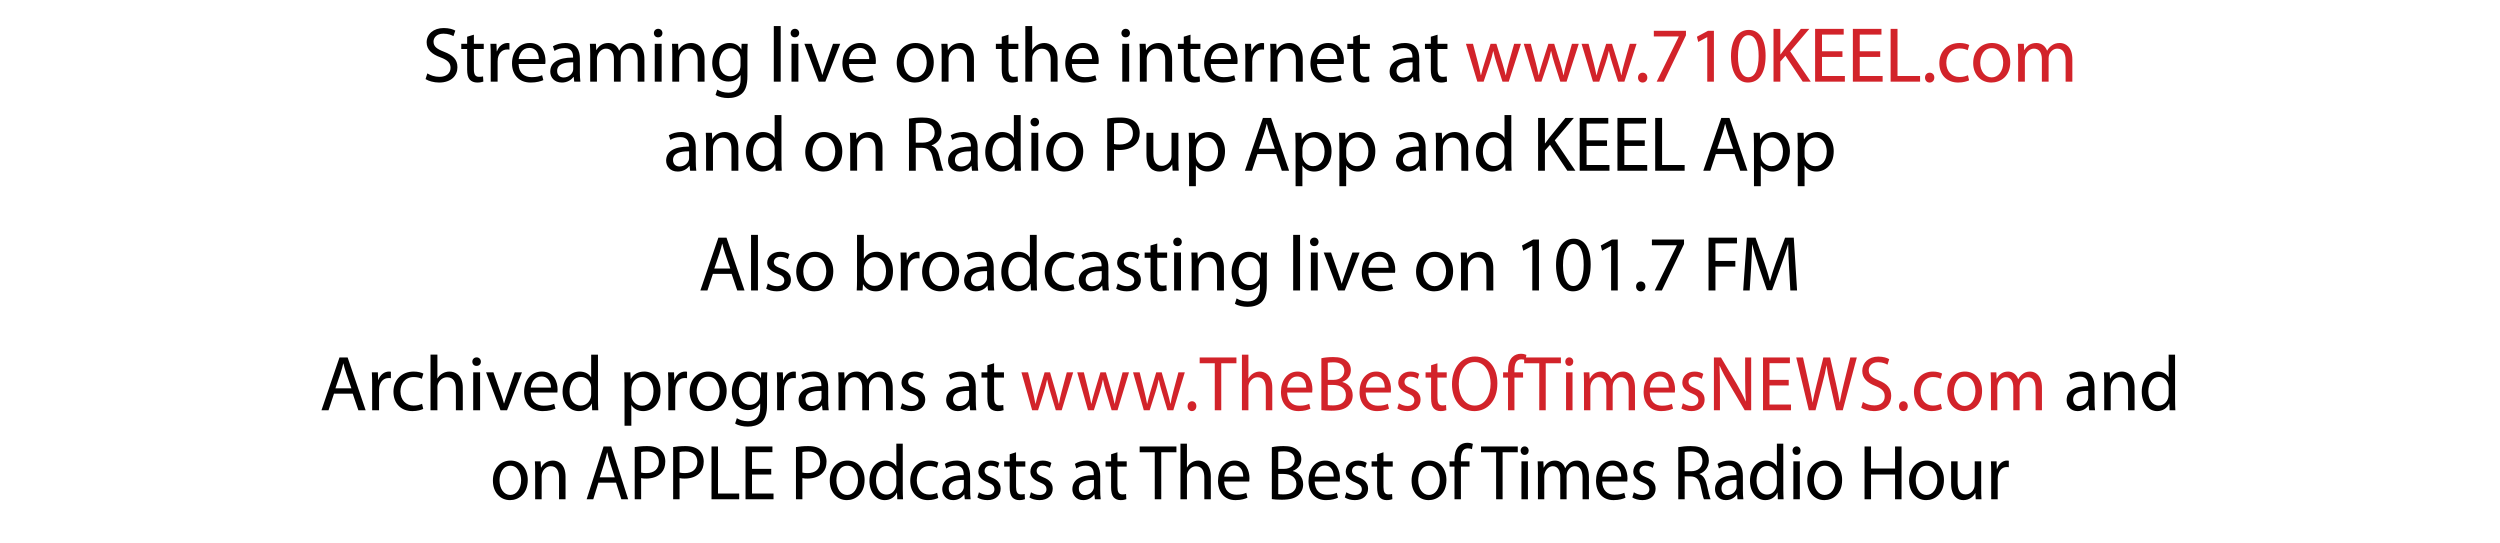 <!-- Generator: Adobe InDesign 19.0 SVG Export Plug-in, SVG Library version: 9.3 build 18 -->
<!DOCTYPE svg PUBLIC "-//W3C//DTD SVG 1.1//EN" "http://www.w3.org/Graphics/SVG/1.1/DTD/svg11.dtd">
<svg version="1.1" xmlns="http://www.w3.org/2000/svg" xmlns:xlink="http://www.w3.org/1999/xlink" x="0%" y="0%" width="100%"
	 height="100%" viewBox="0 0 351.076 76.222" preserveAspectRatio="xMidYMid slice" overflow="visible" xml:space="preserve">
<clipPath id="clp_unq_id_1" fill="none">
	<path shape-rendering="crispEdges" stroke="#000000" d="M0,0h351.076v76.222H0V0"/>
</clipPath>
<g clip-path="url(#clp_unq_id_1)" fill="none">
	<path fill="#000000" d="M102.253,13.771c-0.638,0-1.342-0.154-1.771-0.44l0.242-0.748c0.352,0.231,0.902,0.429,1.562,0.429
		c0.99,0,1.716-0.517,1.716-1.87v-0.583h-0.022c-0.286,0.495-0.869,0.891-1.694,0.891c-1.32,0-2.266-1.122-2.266-2.596
		c0-1.804,1.177-2.816,2.409-2.816c0.924,0,1.419,0.473,1.661,0.913h0.022l0.033-0.803h0.858c-0.033,0.374-0.044,0.814-0.044,1.452
		v3.091c0,1.232-0.253,1.969-0.759,2.442C103.672,13.606,102.924,13.771,102.253,13.771 M102.583,6.785
		c-0.924,0-1.584,0.781-1.584,2.013c0,1.045,0.539,1.914,1.573,1.914c0.605,0,1.144-0.374,1.342-0.99
		c0.055-0.165,0.077-0.352,0.077-0.517V8.248c0-0.165-0.011-0.308-0.055-0.429C103.76,7.247,103.298,6.785,102.583,6.785
		 M202.351,11.593c-0.451,0-0.814-0.154-1.045-0.407c-0.264-0.297-0.374-0.77-0.374-1.397V6.884h-0.825V6.147h0.825v-0.99
		l0.946-0.286v1.276h1.386v0.737h-1.386v2.871c0,0.66,0.187,1.034,0.726,1.034c0.264,0,0.418-0.022,0.561-0.066l0.044,0.737
		C203.022,11.527,202.725,11.593,202.351,11.593 M196.774,11.593c-1.078,0-1.628-0.759-1.628-1.529c0-1.277,1.126-1.98,3.154-1.98
		c0.016,0,0.032,0,0.048,0v-0.11c0-0.426-0.119-1.221-1.188-1.221c-0.007,0-0.015,0-0.022,0c-0.506,0-1.023,0.143-1.397,0.396
		l-0.22-0.649c0.44-0.275,1.089-0.462,1.76-0.462c1.628,0,2.024,1.111,2.024,2.167v1.991c0,0.462,0.022,0.913,0.077,1.276h-0.869
		l-0.077-0.671h-0.033C198.105,11.219,197.533,11.593,196.774,11.593 M198.213,8.753c-1.015,0-2.099,0.217-2.099,1.201
		c0,0.638,0.418,0.924,0.902,0.924c0.704,0,1.155-0.44,1.309-0.891c0.033-0.11,0.044-0.22,0.044-0.308V8.755
		C198.317,8.753,198.265,8.753,198.213,8.753 M191.45,11.593c-0.451,0-0.814-0.154-1.045-0.407c-0.264-0.297-0.374-0.77-0.374-1.397
		V6.884h-0.825V6.147h0.825v-0.99l0.946-0.286v1.276h1.386v0.737h-1.386v2.871c0,0.66,0.187,1.034,0.726,1.034
		c0.264,0,0.418-0.022,0.561-0.066l0.044,0.737C192.121,11.527,191.824,11.593,191.45,11.593 M186.643,11.593
		c-1.639,0-2.618-1.089-2.618-2.695c0-1.606,0.946-2.86,2.497-2.86c1.749,0,2.2,1.518,2.2,2.497c0,0.198-0.011,0.341-0.033,0.451
		h-3.741c0.022,1.309,0.847,1.848,1.826,1.848c0.693,0,1.122-0.121,1.474-0.275l0.176,0.693
		C188.084,11.406,187.49,11.593,186.643,11.593 M186.445,6.73c-0.99,0-1.408,0.891-1.485,1.562h2.827
		C187.798,7.687,187.534,6.73,186.445,6.73 M171.716,11.593c-1.639,0-2.618-1.089-2.618-2.695c0-1.606,0.946-2.86,2.497-2.86
		c1.749,0,2.2,1.518,2.2,2.497c0,0.198-0.011,0.341-0.033,0.451h-3.741c0.022,1.309,0.847,1.848,1.826,1.848
		c0.693,0,1.122-0.121,1.474-0.275l0.176,0.693C173.158,11.406,172.563,11.593,171.716,11.593 M171.518,6.73
		c-0.99,0-1.408,0.891-1.485,1.562h2.827C172.872,7.687,172.607,6.73,171.518,6.73 M167.657,11.593
		c-0.451,0-0.814-0.154-1.045-0.407c-0.264-0.297-0.374-0.77-0.374-1.397V6.884h-0.825V6.147h0.825v-0.99l0.946-0.286v1.276h1.386
		v0.737h-1.386v2.871c0,0.66,0.187,1.034,0.726,1.034c0.264,0,0.418-0.022,0.561-0.066l0.044,0.737
		C168.328,11.527,168.031,11.593,167.657,11.593 M152.214,11.593c-1.639,0-2.618-1.089-2.618-2.695c0-1.606,0.946-2.86,2.497-2.86
		c1.749,0,2.2,1.518,2.2,2.497c0,0.198-0.011,0.341-0.033,0.451h-3.741c0.022,1.309,0.847,1.848,1.826,1.848
		c0.693,0,1.122-0.121,1.474-0.275l0.176,0.693C153.655,11.406,153.061,11.593,152.214,11.593 M152.016,6.73
		c-0.99,0-1.408,0.891-1.485,1.562h2.827C153.369,7.687,153.105,6.73,152.016,6.73 M142.094,11.593
		c-0.451,0-0.814-0.154-1.045-0.407c-0.264-0.297-0.374-0.77-0.374-1.397V6.884h-0.825V6.147h0.825v-0.99l0.946-0.286v1.276h1.386
		v0.737h-1.386v2.871c0,0.66,0.187,1.034,0.726,1.034c0.264,0,0.418-0.022,0.561-0.066l0.044,0.737
		C142.765,11.527,142.468,11.593,142.094,11.593 M128.476,11.593c-1.43,0-2.552-1.056-2.552-2.739c0-1.771,1.177-2.816,2.64-2.816
		c1.529,0,2.563,1.111,2.563,2.728C131.127,10.735,129.752,11.593,128.476,11.593 M128.542,6.763c-1.133,0-1.628,1.056-1.628,2.057
		c0,1.166,0.66,2.046,1.606,2.046c0.924,0,1.617-0.869,1.617-2.068C130.137,7.896,129.686,6.763,128.542,6.763 M120.919,11.593
		c-1.639,0-2.618-1.089-2.618-2.695c0-1.606,0.946-2.86,2.497-2.86c1.749,0,2.2,1.518,2.2,2.497c0,0.198-0.011,0.341-0.033,0.451
		h-3.741c0.022,1.309,0.847,1.848,1.826,1.848c0.693,0,1.122-0.121,1.474-0.275l0.176,0.693
		C122.36,11.406,121.766,11.593,120.919,11.593 M120.721,6.73c-0.99,0-1.408,0.891-1.485,1.562h2.827
		C122.074,7.687,121.81,6.73,120.721,6.73 M78.9,11.593c-1.078,0-1.628-0.759-1.628-1.529c0-1.277,1.126-1.98,3.154-1.98
		c0.016,0,0.032,0,0.048,0v-0.11c0-0.426-0.119-1.221-1.188-1.221c-0.007,0-0.015,0-0.022,0c-0.506,0-1.023,0.143-1.397,0.396
		l-0.22-0.649c0.44-0.275,1.089-0.462,1.76-0.462c1.628,0,2.024,1.111,2.024,2.167v1.991c0,0.462,0.022,0.913,0.077,1.276h-0.869
		l-0.077-0.671h-0.033C80.231,11.219,79.659,11.593,78.9,11.593 M80.339,8.753c-1.015,0-2.099,0.217-2.099,1.201
		c0,0.638,0.418,0.924,0.902,0.924c0.704,0,1.155-0.44,1.309-0.891c0.033-0.11,0.044-0.22,0.044-0.308V8.755
		C80.443,8.753,80.391,8.753,80.339,8.753 M74.522,11.593c-1.639,0-2.618-1.089-2.618-2.695c0-1.606,0.946-2.86,2.497-2.86
		c1.749,0,2.2,1.518,2.2,2.497c0,0.198-0.011,0.341-0.033,0.451h-3.741c0.022,1.309,0.847,1.848,1.826,1.848
		c0.693,0,1.122-0.121,1.474-0.275l0.176,0.693C75.963,11.406,75.369,11.593,74.522,11.593 M74.324,6.73
		c-0.99,0-1.408,0.891-1.485,1.562h2.827C75.677,7.687,75.413,6.73,74.324,6.73 M67.02,11.593c-0.451,0-0.814-0.154-1.045-0.407
		c-0.264-0.297-0.374-0.77-0.374-1.397V6.884h-0.825V6.147h0.825v-0.99l0.946-0.286v1.276h1.386v0.737h-1.386v2.871
		c0,0.66,0.187,1.034,0.726,1.034c0.264,0,0.418-0.022,0.561-0.066l0.044,0.737C67.691,11.527,67.394,11.593,67.02,11.593
		 M61.652,11.593c-0.715,0-1.496-0.22-1.892-0.484l0.253-0.803c0.429,0.275,1.045,0.484,1.705,0.484
		c0.979,0,1.551-0.517,1.551-1.265c0-0.682-0.396-1.089-1.397-1.463c-1.21-0.44-1.958-1.078-1.958-2.112
		c0-1.155,0.957-2.013,2.398-2.013c0.748,0,1.309,0.176,1.628,0.363L63.676,5.08c-0.231-0.143-0.726-0.352-1.397-0.352
		c-1.012,0-1.397,0.605-1.397,1.111c0,0.693,0.451,1.034,1.474,1.43c1.254,0.484,1.881,1.089,1.881,2.178
		C64.237,10.592,63.401,11.593,61.652,11.593 M182.947,11.472h-0.968V8.403c0-0.858-0.319-1.573-1.232-1.573
		c-0.627,0-1.122,0.451-1.298,0.99c-0.044,0.121-0.066,0.286-0.066,0.451v3.201h-0.968V7.588c0-0.561-0.011-1.001-0.044-1.441h0.858
		l0.055,0.88h0.022c0.264-0.495,0.88-0.99,1.76-0.99c0.737,0,1.881,0.44,1.881,2.266V11.472 M175.852,11.472h-0.968V7.808
		c0-0.627-0.011-1.166-0.044-1.661h0.847l0.044,1.056h0.033c0.242-0.715,0.836-1.166,1.485-1.166c0.099,0,0.176,0.011,0.264,0.022
		v0.913c-0.099-0.022-0.198-0.022-0.33-0.022c-0.682,0-1.166,0.506-1.298,1.232c-0.022,0.132-0.033,0.297-0.033,0.451V11.472
		 M164.6,11.472h-0.968V8.403c0-0.858-0.319-1.573-1.232-1.573c-0.627,0-1.122,0.451-1.298,0.99
		c-0.044,0.121-0.066,0.286-0.066,0.451v3.201h-0.968V7.588c0-0.561-0.011-1.001-0.044-1.441h0.858l0.055,0.88h0.022
		c0.264-0.495,0.88-0.99,1.76-0.99c0.737,0,1.881,0.44,1.881,2.266V11.472 M158.571,11.472h-0.968V6.147h0.968V11.472
		 M148.518,11.472h-0.968V8.414c0-0.858-0.319-1.573-1.232-1.573c-0.627,0-1.111,0.44-1.298,0.957
		c-0.055,0.143-0.066,0.286-0.066,0.462v3.212h-0.968V3.661h0.968v3.334h0.022c0.154-0.275,0.396-0.528,0.693-0.693
		c0.286-0.165,0.627-0.264,0.99-0.264c0.715,0,1.859,0.44,1.859,2.266V11.472 M136.77,11.472h-0.968V8.403
		c0-0.858-0.319-1.573-1.232-1.573c-0.627,0-1.122,0.451-1.298,0.99c-0.044,0.121-0.066,0.286-0.066,0.451v3.201h-0.968V7.588
		c0-0.561-0.011-1.001-0.044-1.441h0.858l0.055,0.88h0.022c0.264-0.495,0.88-0.99,1.76-0.99c0.737,0,1.881,0.44,1.881,2.266V11.472
		 M115.903,11.472h-0.924l-2.024-5.325h1.034l1.045,2.981c0.176,0.495,0.319,0.935,0.429,1.375h0.033
		c0.121-0.44,0.275-0.88,0.451-1.375l1.034-2.981h1.012L115.903,11.472 M112.119,11.472h-0.968V6.147h0.968V11.472 M109.633,11.472
		h-0.968V3.661h0.968V11.472 M98.942,11.472h-0.968V8.403c0-0.858-0.319-1.573-1.232-1.573c-0.627,0-1.122,0.451-1.298,0.99
		C95.4,7.94,95.378,8.105,95.378,8.271v3.201h-0.968V7.588c0-0.561-0.011-1.001-0.044-1.441h0.858l0.055,0.88h0.022
		c0.264-0.495,0.88-0.99,1.76-0.99c0.737,0,1.881,0.44,1.881,2.266V11.472 M92.914,11.472h-0.968V6.147h0.968V11.472 M90.495,11.472
		h-0.946V8.469c0-1.034-0.385-1.639-1.155-1.639c-0.561,0-0.979,0.407-1.155,0.869c-0.044,0.143-0.077,0.308-0.077,0.484v3.289
		h-0.946v-3.19c0-0.847-0.374-1.452-1.111-1.452c-0.594,0-1.045,0.484-1.199,0.968c-0.055,0.132-0.077,0.308-0.077,0.473v3.201
		h-0.946V7.588c0-0.561-0.022-1.001-0.044-1.441h0.847l0.044,0.869h0.033c0.297-0.506,0.792-0.979,1.683-0.979
		c0.715,0,1.265,0.44,1.496,1.067h0.022c0.165-0.308,0.385-0.528,0.605-0.693c0.319-0.242,0.66-0.374,1.166-0.374
		c0.715,0,1.76,0.462,1.76,2.31V11.472 M69.88,11.472h-0.968V7.808c0-0.627-0.011-1.166-0.044-1.661h0.847l0.044,1.056h0.033
		c0.242-0.715,0.836-1.166,1.485-1.166c0.099,0,0.176,0.011,0.264,0.022v0.913c-0.099-0.022-0.198-0.022-0.33-0.022
		c-0.682,0-1.166,0.506-1.298,1.232C69.891,8.314,69.88,8.48,69.88,8.634V11.472 M158.065,5.245c-0.352,0-0.583-0.264-0.583-0.594
		c0-0.33,0.242-0.605,0.605-0.605c0.352,0,0.594,0.264,0.594,0.605C158.681,4.981,158.45,5.245,158.065,5.245 M111.613,5.245
		c-0.352,0-0.583-0.264-0.583-0.594c0-0.33,0.242-0.605,0.605-0.605c0.352,0,0.594,0.264,0.594,0.605
		C112.229,4.981,111.998,5.245,111.613,5.245 M92.408,5.245c-0.352,0-0.583-0.264-0.583-0.594c0-0.33,0.242-0.605,0.605-0.605
		c0.352,0,0.594,0.264,0.594,0.605C93.024,4.981,92.793,5.245,92.408,5.245"/>
	<path fill="#D2232A" d="M205.859,6.147l1.606,5.325h0.88l0.858-2.53c0.187-0.572,0.352-1.122,0.484-1.76h0.022
		c0.132,0.627,0.286,1.155,0.473,1.749l0.814,2.541h0.88l1.716-5.325h-0.957l-0.759,2.673c-0.176,0.627-0.319,1.188-0.407,1.727
		h-0.033c-0.121-0.539-0.275-1.1-0.473-1.738l-0.825-2.662h-0.814l-0.869,2.717c-0.176,0.572-0.352,1.144-0.473,1.683h-0.033
		c-0.099-0.55-0.242-1.1-0.385-1.694l-0.715-2.706z M213.977,6.147l1.606,5.325h0.88l0.858-2.53c0.187-0.572,0.352-1.122,0.484-1.76
		h0.022c0.132,0.627,0.286,1.155,0.473,1.749l0.814,2.541h0.88l1.716-5.325h-0.957l-0.759,2.673
		c-0.176,0.627-0.319,1.188-0.407,1.727h-0.033c-0.121-0.539-0.275-1.1-0.473-1.738l-0.825-2.662h-0.814l-0.869,2.717
		c-0.176,0.572-0.352,1.144-0.473,1.683h-0.033c-0.099-0.55-0.242-1.1-0.385-1.694l-0.715-2.706z M222.095,6.147l1.606,5.325h0.88
		l0.858-2.53c0.187-0.572,0.352-1.122,0.484-1.76h0.022c0.132,0.627,0.286,1.155,0.473,1.749l0.814,2.541h0.88l1.716-5.325h-0.957
		l-0.759,2.673c-0.176,0.627-0.319,1.188-0.407,1.727h-0.033c-0.121-0.539-0.275-1.1-0.473-1.738l-0.825-2.662h-0.814l-0.869,2.717
		c-0.176,0.572-0.352,1.144-0.473,1.683h-0.033c-0.099-0.55-0.242-1.1-0.385-1.694l-0.715-2.706z M230.664,11.593
		c0.407,0,0.671-0.297,0.671-0.693c0-0.407-0.264-0.693-0.649-0.693s-0.66,0.297-0.66,0.693S230.29,11.593,230.664,11.593z
		 M232.248,4.321v0.803h3.499v0.022l-3.102,6.326h1.001l3.113-6.513V4.321z M239.75,11.472h0.935V4.321h-0.825l-1.562,0.836
		l0.187,0.737l1.243-0.671h0.022z M245.58,4.2c-1.452,0-2.497,1.309-2.497,3.719c0.022,2.365,0.979,3.675,2.376,3.675
		c1.573,0,2.486-1.342,2.486-3.774C247.945,5.542,247.076,4.2,245.58,4.2z M245.514,4.948c1.012,0,1.452,1.155,1.452,2.915
		c0,1.826-0.473,2.981-1.452,2.981c-0.88,0-1.452-1.056-1.452-2.915C244.062,5.982,244.678,4.948,245.514,4.948z M249.055,11.472
		h0.957V8.645l0.715-0.814l2.431,3.642h1.133l-2.893-4.269l2.684-3.146h-1.188l-2.266,2.783c-0.187,0.242-0.385,0.506-0.583,0.792
		h-0.033V4.057h-0.957z M258.736,7.203h-2.871V4.86h3.047V4.057h-4.016v7.415h4.181v-0.803h-3.212V7.995h2.871z M264.038,7.203
		h-2.871V4.86h3.047V4.057h-4.016v7.415h4.181v-0.803h-3.212V7.995h2.871z M265.5,11.472h4.137v-0.803h-3.168V4.057H265.5z
		 M270.967,11.593c0.407,0,0.671-0.297,0.671-0.693c0-0.407-0.264-0.693-0.649-0.693s-0.66,0.297-0.66,0.693
		S270.593,11.593,270.967,11.593z M276.357,10.559c-0.275,0.121-0.638,0.253-1.188,0.253c-1.056,0-1.848-0.759-1.848-1.991
		c0-1.1,0.66-2.013,1.881-2.013c0.528,0,0.891,0.132,1.122,0.253l0.22-0.737c-0.264-0.143-0.77-0.286-1.342-0.286
		c-1.738,0-2.86,1.199-2.86,2.838c0,1.628,1.045,2.717,2.651,2.717c0.715,0,1.276-0.187,1.529-0.308z M279.734,6.037
		c-1.463,0-2.64,1.045-2.64,2.816c0,1.683,1.122,2.739,2.552,2.739c1.276,0,2.651-0.858,2.651-2.827
		C282.297,7.148,281.263,6.037,279.734,6.037z M279.712,6.763c1.144,0,1.595,1.133,1.595,2.035c0,1.199-0.693,2.068-1.617,2.068
		c-0.946,0-1.606-0.88-1.606-2.046C278.084,7.819,278.579,6.763,279.712,6.763z M283.408,11.472h0.946V8.271
		c0-0.165,0.022-0.341,0.077-0.473c0.154-0.484,0.605-0.968,1.199-0.968c0.737,0,1.111,0.605,1.111,1.452v3.19h0.946V8.182
		c0-0.176,0.033-0.341,0.077-0.484c0.176-0.462,0.594-0.869,1.155-0.869c0.77,0,1.155,0.605,1.155,1.639v3.003h0.946V8.348
		c0-1.848-1.045-2.31-1.76-2.31c-0.506,0-0.847,0.132-1.166,0.374c-0.22,0.165-0.44,0.385-0.605,0.693h-0.022
		c-0.231-0.627-0.781-1.067-1.496-1.067c-0.891,0-1.386,0.473-1.683,0.979h-0.033l-0.044-0.869h-0.847
		c0.022,0.44,0.044,0.88,0.044,1.441z"/>
	<path fill="#000000" d="M253.417,26.15h-0.957v-5.765c0-0.682-0.022-1.232-0.044-1.738h0.858l0.055,0.913h0.022
		c0.385-0.649,1.023-1.023,1.892-1.023c1.298,0,2.266,1.089,2.266,2.695c0,1.914-1.177,2.86-2.431,2.86
		c-0.704,0-1.32-0.308-1.639-0.836h-0.022V26.15 M254.946,19.307c-0.66,0-1.287,0.462-1.463,1.188
		c-0.033,0.121-0.066,0.264-0.066,0.385v0.924c0,0.143,0.011,0.275,0.044,0.396c0.176,0.671,0.759,1.133,1.452,1.133
		c1.023,0,1.617-0.836,1.617-2.057C256.531,20.22,255.969,19.307,254.946,19.307 M247.268,26.15h-0.957v-5.765
		c0-0.682-0.022-1.232-0.044-1.738h0.858l0.055,0.913h0.022c0.385-0.649,1.023-1.023,1.892-1.023c1.298,0,2.266,1.089,2.266,2.695
		c0,1.914-1.177,2.86-2.431,2.86c-0.704,0-1.32-0.308-1.639-0.836h-0.022V26.15 M248.797,19.307c-0.66,0-1.287,0.462-1.463,1.188
		c-0.033,0.121-0.066,0.264-0.066,0.385v0.924c0,0.143,0.011,0.275,0.044,0.396c0.176,0.671,0.759,1.133,1.452,1.133
		c1.023,0,1.617-0.836,1.617-2.057C250.382,20.22,249.821,19.307,248.797,19.307 M189.046,26.15h-0.957v-5.765
		c0-0.682-0.022-1.232-0.044-1.738h0.858l0.055,0.913h0.022c0.385-0.649,1.023-1.023,1.892-1.023c1.298,0,2.266,1.089,2.266,2.695
		c0,1.914-1.177,2.86-2.431,2.86c-0.704,0-1.32-0.308-1.639-0.836h-0.022V26.15 M190.576,19.307c-0.66,0-1.287,0.462-1.463,1.188
		c-0.033,0.121-0.066,0.264-0.066,0.385v0.924c0,0.143,0.011,0.275,0.044,0.396c0.176,0.671,0.759,1.133,1.452,1.133
		c1.023,0,1.617-0.836,1.617-2.057C192.16,20.22,191.599,19.307,190.576,19.307 M182.897,26.15h-0.957v-5.765
		c0-0.682-0.022-1.232-0.044-1.738h0.858l0.055,0.913h0.022c0.385-0.649,1.023-1.023,1.892-1.023c1.298,0,2.266,1.089,2.266,2.695
		c0,1.914-1.177,2.86-2.431,2.86c-0.704,0-1.32-0.308-1.639-0.836h-0.022V26.15 M184.427,19.307c-0.66,0-1.287,0.462-1.463,1.188
		c-0.033,0.121-0.066,0.264-0.066,0.385v0.924c0,0.143,0.011,0.275,0.044,0.396c0.176,0.671,0.759,1.133,1.452,1.133
		c1.023,0,1.617-0.836,1.617-2.057C186.011,20.22,185.45,19.307,184.427,19.307 M167.938,26.15h-0.957v-5.765
		c0-0.682-0.022-1.232-0.044-1.738h0.858l0.055,0.913h0.022c0.385-0.649,1.023-1.023,1.892-1.023c1.298,0,2.266,1.089,2.266,2.695
		c0,1.914-1.177,2.86-2.431,2.86c-0.704,0-1.32-0.308-1.639-0.836h-0.022V26.15 M169.467,19.307c-0.66,0-1.287,0.462-1.463,1.188
		c-0.033,0.121-0.066,0.264-0.066,0.385v0.924c0,0.143,0.011,0.275,0.044,0.396c0.176,0.671,0.759,1.133,1.452,1.133
		c1.023,0,1.617-0.836,1.617-2.057C171.051,20.22,170.49,19.307,169.467,19.307 M209.55,24.093c-1.287,0-2.288-1.089-2.288-2.706
		c-0.011-1.771,1.1-2.849,2.387-2.849c0.825,0,1.364,0.385,1.606,0.803h0.022v-3.18h0.957v6.436c0,0.473,0.022,1.012,0.044,1.375
		h-0.858l-0.044-0.924h-0.033C211.057,23.642,210.419,24.093,209.55,24.093 M209.836,19.296c-1.001,0-1.595,0.88-1.595,2.046
		c0,1.078,0.539,1.969,1.573,1.969c0.649,0,1.243-0.44,1.419-1.155c0.033-0.132,0.044-0.264,0.044-0.418v-0.924
		c0-0.121-0.011-0.286-0.044-0.407C211.09,19.802,210.562,19.296,209.836,19.296 M197.67,24.093c-1.078,0-1.628-0.759-1.628-1.529
		c0-1.277,1.126-1.98,3.154-1.98c0.016,0,0.032,0,0.048,0v-0.11c0-0.426-0.119-1.221-1.188-1.221c-0.007,0-0.015,0-0.022,0
		c-0.506,0-1.023,0.143-1.397,0.396l-0.22-0.649c0.44-0.275,1.089-0.462,1.76-0.462c1.628,0,2.024,1.111,2.024,2.167v1.991
		c0,0.462,0.022,0.913,0.077,1.276h-0.869l-0.077-0.671h-0.033C199.001,23.719,198.429,24.093,197.67,24.093 M199.109,21.253
		c-1.015,0-2.099,0.217-2.099,1.201c0,0.638,0.418,0.924,0.902,0.924c0.704,0,1.155-0.44,1.309-0.891
		c0.033-0.11,0.044-0.22,0.044-0.308v-0.924C199.214,21.253,199.162,21.253,199.109,21.253 M162.834,24.093
		c-0.836,0-1.837-0.473-1.837-2.332v-3.114h0.968v2.937c0,1.012,0.319,1.705,1.188,1.705c0.649,0,1.1-0.451,1.276-0.891
		c0.055-0.132,0.088-0.308,0.088-0.495v-3.257h0.968v3.862c0,0.561,0.011,1.045,0.044,1.463h-0.858l-0.055-0.869h-0.022
		C164.352,23.532,163.78,24.093,162.834,24.093 M149.469,24.093c-1.43,0-2.552-1.056-2.552-2.739c0-1.771,1.177-2.816,2.64-2.816
		c1.529,0,2.563,1.111,2.563,2.728C152.12,23.235,150.745,24.093,149.469,24.093 M149.535,19.263c-1.133,0-1.628,1.056-1.628,2.057
		c0,1.166,0.66,2.046,1.606,2.046c0.924,0,1.617-0.869,1.617-2.068C151.13,20.396,150.679,19.263,149.535,19.263 M140.647,24.093
		c-1.287,0-2.288-1.089-2.288-2.706c-0.011-1.771,1.1-2.849,2.387-2.849c0.825,0,1.364,0.385,1.606,0.803h0.022v-3.18h0.957v6.436
		c0,0.473,0.022,1.012,0.044,1.375h-0.858l-0.044-0.924h-0.033C142.154,23.642,141.516,24.093,140.647,24.093 M140.933,19.296
		c-1.001,0-1.595,0.88-1.595,2.046c0,1.078,0.539,1.969,1.573,1.969c0.649,0,1.243-0.44,1.419-1.155
		c0.033-0.132,0.044-0.264,0.044-0.418v-0.924c0-0.121-0.011-0.286-0.044-0.407C142.187,19.802,141.659,19.296,140.933,19.296
		 M134.762,24.093c-1.078,0-1.628-0.759-1.628-1.529c0-1.277,1.126-1.98,3.154-1.98c0.016,0,0.032,0,0.048,0v-0.11
		c0-0.426-0.119-1.221-1.188-1.221c-0.007,0-0.015,0-0.022,0c-0.506,0-1.023,0.143-1.397,0.396l-0.22-0.649
		c0.44-0.275,1.089-0.462,1.76-0.462c1.628,0,2.024,1.111,2.024,2.167v1.991c0,0.462,0.022,0.913,0.077,1.276H136.5l-0.077-0.671
		h-0.033C136.093,23.719,135.521,24.093,134.762,24.093 M136.201,21.253c-1.015,0-2.099,0.217-2.099,1.201
		c0,0.638,0.418,0.924,0.902,0.924c0.704,0,1.155-0.44,1.309-0.891c0.033-0.11,0.044-0.22,0.044-0.308v-0.924
		C136.306,21.253,136.254,21.253,136.201,21.253 M115.634,24.093c-1.43,0-2.552-1.056-2.552-2.739c0-1.771,1.177-2.816,2.64-2.816
		c1.529,0,2.563,1.111,2.563,2.728C118.285,23.235,116.91,24.093,115.634,24.093 M115.7,19.263c-1.133,0-1.628,1.056-1.628,2.057
		c0,1.166,0.66,2.046,1.606,2.046c0.924,0,1.617-0.869,1.617-2.068C117.295,20.396,116.844,19.263,115.7,19.263 M107.054,24.093
		c-1.287,0-2.288-1.089-2.288-2.706c-0.011-1.771,1.1-2.849,2.387-2.849c0.825,0,1.364,0.385,1.606,0.803h0.022v-3.18h0.957v6.436
		c0,0.473,0.022,1.012,0.044,1.375h-0.858l-0.044-0.924h-0.033C108.561,23.642,107.923,24.093,107.054,24.093 M107.34,19.296
		c-1.001,0-1.595,0.88-1.595,2.046c0,1.078,0.539,1.969,1.573,1.969c0.649,0,1.243-0.44,1.419-1.155
		c0.033-0.132,0.044-0.264,0.044-0.418v-0.924c0-0.121-0.011-0.286-0.044-0.407C108.594,19.802,108.066,19.296,107.34,19.296
		 M95.174,24.093c-1.078,0-1.628-0.759-1.628-1.529c0-1.277,1.126-1.98,3.154-1.98c0.016,0,0.032,0,0.048,0v-0.11
		c0-0.426-0.119-1.221-1.188-1.221c-0.007,0-0.015,0-0.022,0c-0.506,0-1.023,0.143-1.397,0.396l-0.22-0.649
		c0.44-0.275,1.089-0.462,1.76-0.462c1.628,0,2.024,1.111,2.024,2.167v1.991c0,0.462,0.022,0.913,0.077,1.276h-0.869l-0.077-0.671
		h-0.033C96.505,23.719,95.933,24.093,95.174,24.093 M96.613,21.253c-1.015,0-2.099,0.217-2.099,1.201
		c0,0.638,0.418,0.924,0.902,0.924c0.704,0,1.155-0.44,1.309-0.891c0.033-0.11,0.044-0.22,0.044-0.308v-0.924
		C96.717,21.253,96.665,21.253,96.613,21.253 M245.399,23.972h-1.023l-0.792-2.332h-2.629l-0.77,2.332h-0.99l2.53-7.415h1.144
		L245.399,23.972 M242.252,17.404c-0.11,0.429-0.22,0.891-0.374,1.342l-0.726,2.145h2.244l-0.737-2.134
		c-0.165-0.484-0.275-0.924-0.385-1.353H242.252 M236.577,23.972h-4.137v-7.415h0.968v6.612h3.168V23.972 M231.319,23.972h-4.181
		v-7.415h4.016v0.803h-3.047v2.343h2.871v0.792h-2.871v2.673h3.212V23.972 M226.017,23.972h-4.181v-7.415h4.016v0.803h-3.047v2.343
		h2.871v0.792h-2.871v2.673h3.212V23.972 M221.232,23.972h-1.133l-2.431-3.641l-0.715,0.814v2.827h-0.957v-7.415h0.957v3.575h0.033
		c0.198-0.286,0.396-0.55,0.583-0.792l2.266-2.783h1.188l-2.684,3.146L221.232,23.972 M206.185,23.972h-0.968v-3.069
		c0-0.858-0.319-1.573-1.232-1.573c-0.627,0-1.122,0.451-1.298,0.99c-0.044,0.121-0.066,0.286-0.066,0.451v3.201h-0.968v-3.884
		c0-0.561-0.011-1.001-0.044-1.441h0.858l0.055,0.88h0.022c0.264-0.495,0.88-0.99,1.76-0.99c0.737,0,1.881,0.44,1.881,2.266V23.972
		 M181.028,23.972h-1.023l-0.792-2.332h-2.629l-0.77,2.332h-0.99l2.53-7.415h1.144L181.028,23.972 M177.882,17.404
		c-0.11,0.429-0.22,0.891-0.374,1.342l-0.726,2.145h2.244l-0.737-2.134c-0.165-0.484-0.275-0.924-0.385-1.353H177.882
		 M156.443,23.972h-0.957v-7.327c0.462-0.077,1.067-0.143,1.837-0.143c0.946,0,1.639,0.22,2.079,0.616
		c0.396,0.352,0.649,0.891,0.649,1.551c0,0.671-0.198,1.199-0.572,1.584c-0.517,0.539-1.331,0.814-2.266,0.814
		c-0.286,0-0.55-0.011-0.77-0.066V23.972 M157.345,17.261c-0.418,0-0.737,0.033-0.902,0.077v2.882
		c0.209,0.055,0.473,0.077,0.792,0.077c1.155,0,1.859-0.572,1.859-1.573C159.094,17.734,158.39,17.261,157.345,17.261
		 M145.806,23.972h-0.968v-5.325h0.968V23.972 M132.475,23.972h-0.99c-0.121-0.22-0.286-0.847-0.484-1.771
		c-0.22-1.023-0.627-1.408-1.496-1.441h-0.902v3.212h-0.957v-7.316c0.484-0.088,1.188-0.154,1.837-0.154
		c1.023,0,1.694,0.198,2.145,0.605c0.363,0.33,0.583,0.836,0.583,1.419c0,0.968-0.616,1.617-1.386,1.881v0.033
		c0.561,0.198,0.902,0.726,1.078,1.496C132.145,22.971,132.321,23.686,132.475,23.972 M129.548,17.25
		c-0.462,0-0.781,0.033-0.946,0.077v2.706h0.979c1.023,0,1.672-0.561,1.672-1.408C131.254,17.668,130.56,17.25,129.548,17.25
		 M123.928,23.972h-0.968v-3.069c0-0.858-0.319-1.573-1.232-1.573c-0.627,0-1.122,0.451-1.298,0.99
		c-0.044,0.121-0.066,0.286-0.066,0.451v3.201h-0.968v-3.884c0-0.561-0.011-1.001-0.044-1.441h0.858l0.055,0.88h0.022
		c0.264-0.495,0.88-0.99,1.76-0.99c0.737,0,1.881,0.44,1.881,2.266V23.972 M103.688,23.972h-0.968v-3.069
		c0-0.858-0.319-1.573-1.232-1.573c-0.627,0-1.122,0.451-1.298,0.99c-0.044,0.121-0.066,0.286-0.066,0.451v3.201h-0.968v-3.884
		c0-0.561-0.011-1.001-0.044-1.441h0.858l0.055,0.88h0.022c0.264-0.495,0.88-0.99,1.76-0.99c0.737,0,1.881,0.44,1.881,2.266V23.972
		 M145.3,17.745c-0.352,0-0.583-0.264-0.583-0.594c0-0.33,0.242-0.605,0.605-0.605c0.352,0,0.594,0.264,0.594,0.605
		C145.916,17.481,145.685,17.745,145.3,17.745"/>
	<path fill="#000000" d="M175.187,43.091c-0.638,0-1.342-0.154-1.771-0.44l0.242-0.748c0.352,0.231,0.902,0.429,1.562,0.429
		c0.99,0,1.716-0.517,1.716-1.87v-0.583h-0.022c-0.286,0.495-0.869,0.891-1.694,0.891c-1.32,0-2.266-1.122-2.266-2.596
		c0-1.804,1.177-2.816,2.409-2.816c0.924,0,1.419,0.473,1.661,0.913h0.022l0.033-0.803h0.858c-0.033,0.374-0.044,0.814-0.044,1.452
		v3.091c0,1.232-0.253,1.969-0.759,2.442C176.606,42.926,175.858,43.091,175.187,43.091 M175.517,36.105
		c-0.924,0-1.584,0.781-1.584,2.013c0,1.045,0.539,1.914,1.573,1.914c0.605,0,1.144-0.374,1.342-0.99
		c0.055-0.165,0.077-0.352,0.077-0.517v-0.957c0-0.165-0.011-0.308-0.055-0.429C176.694,36.567,176.232,36.105,175.517,36.105
		 M230.394,40.913c-0.374,0-0.638-0.297-0.638-0.693c0-0.396,0.275-0.693,0.66-0.693c0.385,0,0.649,0.286,0.649,0.693
		C231.066,40.616,230.801,40.913,230.394,40.913 M220.891,40.913c-1.397,0-2.354-1.309-2.376-3.675c0-2.409,1.045-3.718,2.497-3.718
		c1.496,0,2.365,1.342,2.365,3.62C223.377,39.571,222.464,40.913,220.891,40.913 M220.946,34.268c-0.836,0-1.452,1.034-1.452,2.981
		c0,1.859,0.572,2.915,1.452,2.915c0.979,0,1.452-1.155,1.452-2.981C222.398,35.423,221.958,34.268,220.946,34.268 M201.41,40.913
		c-1.43,0-2.552-1.056-2.552-2.739c0-1.771,1.177-2.816,2.64-2.816c1.529,0,2.563,1.111,2.563,2.728
		C204.062,40.055,202.687,40.913,201.41,40.913 M201.476,36.083c-1.133,0-1.628,1.056-1.628,2.057c0,1.166,0.66,2.046,1.606,2.046
		c0.924,0,1.617-0.869,1.617-2.068C203.072,37.216,202.621,36.083,201.476,36.083 M193.854,40.913c-1.639,0-2.618-1.089-2.618-2.695
		c0-1.606,0.946-2.86,2.497-2.86c1.749,0,2.2,1.518,2.2,2.497c0,0.198-0.011,0.341-0.033,0.451h-3.741
		c0.022,1.309,0.847,1.848,1.826,1.848c0.693,0,1.122-0.121,1.474-0.275l0.176,0.693C195.295,40.726,194.701,40.913,193.854,40.913
		 M193.656,36.05c-0.99,0-1.408,0.891-1.485,1.562h2.827C195.009,37.007,194.745,36.05,193.656,36.05 M162.988,40.913
		c-0.451,0-0.814-0.154-1.045-0.407c-0.264-0.297-0.374-0.77-0.374-1.397v-2.904h-0.825v-0.737h0.825v-0.99l0.946-0.286v1.276h1.386
		v0.737h-1.386v2.871c0,0.66,0.187,1.034,0.726,1.034c0.264,0,0.418-0.022,0.561-0.066l0.044,0.737
		C163.659,40.847,163.362,40.913,162.988,40.913 M158.236,40.913c-0.583,0-1.122-0.154-1.496-0.374l0.231-0.726
		c0.297,0.176,0.803,0.374,1.287,0.374c0.693,0,1.023-0.341,1.023-0.792c0-0.462-0.275-0.704-0.979-0.968
		c-0.968-0.352-1.419-0.869-1.419-1.507c0-0.858,0.704-1.562,1.837-1.562c0.539,0,1.012,0.143,1.298,0.33l-0.231,0.704
		c-0.209-0.132-0.594-0.319-1.089-0.319c-0.572,0-0.88,0.33-0.88,0.726c0,0.44,0.308,0.638,1.001,0.913
		c0.913,0.341,1.397,0.803,1.397,1.595C160.216,40.253,159.479,40.913,158.236,40.913 M153.121,40.913
		c-1.078,0-1.628-0.759-1.628-1.529c0-1.277,1.126-1.98,3.154-1.98c0.016,0,0.032,0,0.047,0v-0.11c0-0.426-0.119-1.221-1.188-1.221
		c-0.007,0-0.015,0-0.022,0c-0.506,0-1.023,0.143-1.397,0.396l-0.22-0.649c0.44-0.275,1.089-0.462,1.76-0.462
		c1.628,0,2.024,1.111,2.024,2.167v1.991c0,0.462,0.022,0.913,0.077,1.276h-0.869l-0.077-0.671h-0.033
		C154.452,40.539,153.88,40.913,153.121,40.913 M154.56,38.073c-1.015,0-2.099,0.217-2.099,1.201c0,0.638,0.418,0.924,0.902,0.924
		c0.704,0,1.155-0.44,1.309-0.891c0.033-0.11,0.044-0.22,0.044-0.308v-0.924C154.665,38.074,154.613,38.073,154.56,38.073
		 M149.359,40.913c-1.606,0-2.651-1.089-2.651-2.717c0-1.639,1.122-2.838,2.86-2.838c0.572,0,1.078,0.143,1.342,0.286l-0.22,0.737
		c-0.231-0.121-0.594-0.253-1.122-0.253c-1.221,0-1.881,0.913-1.881,2.013c0,1.232,0.792,1.991,1.848,1.991
		c0.55,0,0.913-0.132,1.188-0.253l0.165,0.726C150.636,40.726,150.074,40.913,149.359,40.913 M142.902,40.913
		c-1.287,0-2.288-1.089-2.288-2.706c-0.011-1.771,1.1-2.849,2.387-2.849c0.825,0,1.364,0.385,1.606,0.803h0.022v-3.179h0.957v6.436
		c0,0.473,0.022,1.012,0.044,1.375h-0.858l-0.044-0.924h-0.033C144.41,40.462,143.771,40.913,142.902,40.913 M143.188,36.116
		c-1.001,0-1.595,0.88-1.595,2.046c0,1.078,0.539,1.969,1.573,1.969c0.649,0,1.243-0.44,1.419-1.155
		c0.033-0.132,0.044-0.264,0.044-0.418v-0.924c0-0.121-0.011-0.286-0.044-0.407C144.443,36.622,143.915,36.116,143.188,36.116
		 M137.017,40.913c-1.078,0-1.628-0.759-1.628-1.529c0-1.277,1.126-1.98,3.154-1.98c0.016,0,0.032,0,0.047,0v-0.11
		c0-0.426-0.119-1.221-1.188-1.221c-0.007,0-0.015,0-0.022,0c-0.506,0-1.023,0.143-1.397,0.396l-0.22-0.649
		c0.44-0.275,1.089-0.462,1.76-0.462c1.628,0,2.024,1.111,2.024,2.167v1.991c0,0.462,0.022,0.913,0.077,1.276h-0.869l-0.077-0.671
		h-0.033C138.348,40.539,137.776,40.913,137.017,40.913 M138.456,38.073c-1.015,0-2.099,0.217-2.099,1.201
		c0,0.638,0.418,0.924,0.902,0.924c0.704,0,1.155-0.44,1.309-0.891c0.033-0.11,0.044-0.22,0.044-0.308v-0.924
		C138.561,38.074,138.509,38.073,138.456,38.073 M132.046,40.913c-1.43,0-2.552-1.056-2.552-2.739c0-1.771,1.177-2.816,2.64-2.816
		c1.529,0,2.563,1.111,2.563,2.728C134.697,40.055,133.322,40.913,132.046,40.913 M132.112,36.083c-1.133,0-1.628,1.056-1.628,2.057
		c0,1.166,0.66,2.046,1.606,2.046c0.924,0,1.617-0.869,1.617-2.068C133.707,37.216,133.256,36.083,132.112,36.083 M123.004,40.913
		c-0.77,0-1.386-0.297-1.793-0.99h-0.022l-0.055,0.869h-0.825c0.022-0.363,0.044-0.902,0.044-1.375v-6.436h0.957v3.344h0.022
		c0.341-0.594,0.957-0.968,1.815-0.968c1.331,0,2.255,1.1,2.255,2.706C125.402,39.967,124.192,40.913,123.004,40.913
		 M122.828,36.116c-0.649,0-1.265,0.462-1.463,1.188c-0.033,0.121-0.055,0.253-0.055,0.407v0.946c0,0.121,0.011,0.242,0.044,0.352
		c0.176,0.671,0.748,1.133,1.452,1.133c1.023,0,1.617-0.825,1.617-2.046C124.423,37.029,123.873,36.116,122.828,36.116
		 M114.369,40.913c-1.43,0-2.552-1.056-2.552-2.739c0-1.771,1.177-2.816,2.64-2.816c1.529,0,2.563,1.111,2.563,2.728
		C117.02,40.055,115.645,40.913,114.369,40.913 M114.435,36.083c-1.133,0-1.628,1.056-1.628,2.057c0,1.166,0.66,2.046,1.606,2.046
		c0.924,0,1.617-0.869,1.617-2.068C116.03,37.216,115.579,36.083,114.435,36.083 M109.089,40.913c-0.583,0-1.122-0.154-1.496-0.374
		l0.231-0.726c0.297,0.176,0.803,0.374,1.287,0.374c0.693,0,1.023-0.341,1.023-0.792c0-0.462-0.275-0.704-0.979-0.968
		c-0.968-0.352-1.419-0.869-1.419-1.507c0-0.858,0.704-1.562,1.837-1.562c0.539,0,1.012,0.143,1.298,0.33l-0.231,0.704
		c-0.209-0.132-0.594-0.319-1.089-0.319c-0.572,0-0.88,0.33-0.88,0.726c0,0.44,0.308,0.638,1.001,0.913
		c0.913,0.341,1.397,0.803,1.397,1.595C111.069,40.253,110.332,40.913,109.089,40.913 M252.362,40.792h-0.946l-0.176-3.256
		c-0.055-1.034-0.121-2.288-0.121-3.201h-0.022c-0.264,0.858-0.561,1.793-0.935,2.816l-1.309,3.598h-0.726l-1.21-3.532
		c-0.352-1.056-0.638-2.002-0.847-2.882h-0.022c-0.022,0.924-0.077,2.156-0.143,3.278l-0.198,3.179h-0.913l0.517-7.415h1.221
		l1.265,3.587c0.308,0.913,0.55,1.727,0.748,2.497h0.022c0.198-0.748,0.462-1.562,0.792-2.497l1.32-3.587h1.221L252.362,40.792
		 M240.899,40.792h-0.968v-7.415h3.994v0.803h-3.025v2.464h2.794v0.792h-2.794V40.792 M233.375,40.792h-1.001l3.102-6.326v-0.022
		h-3.498v-0.803h4.511v0.638L233.375,40.792 M227.183,40.792h-0.935v-6.249h-0.022l-1.243,0.671l-0.187-0.737l1.562-0.836h0.825
		V40.792 M216.117,40.792h-0.935v-6.249h-0.022l-1.243,0.671l-0.187-0.737l1.562-0.836h0.825V40.792 M209.705,40.792h-0.968v-3.069
		c0-0.858-0.319-1.573-1.232-1.573c-0.627,0-1.122,0.451-1.298,0.99c-0.044,0.121-0.066,0.286-0.066,0.451v3.201h-0.968v-3.884
		c0-0.561-0.011-1.001-0.044-1.441h0.858l0.055,0.88h0.022c0.264-0.495,0.88-0.99,1.76-0.99c0.737,0,1.881,0.44,1.881,2.266V40.792
		 M188.838,40.792h-0.924l-2.024-5.325h1.034l1.045,2.981c0.176,0.495,0.319,0.935,0.429,1.375h0.033
		c0.121-0.44,0.275-0.88,0.451-1.375l1.034-2.981h1.012L188.838,40.792 M185.054,40.792h-0.968v-5.325h0.968V40.792 M182.568,40.792
		h-0.968v-7.811h0.968V40.792 M171.876,40.792h-0.968v-3.069c0-0.858-0.319-1.573-1.232-1.573c-0.627,0-1.122,0.451-1.298,0.99
		c-0.044,0.121-0.066,0.286-0.066,0.451v3.201h-0.968v-3.884c0-0.561-0.011-1.001-0.044-1.441h0.858l0.055,0.88h0.022
		c0.264-0.495,0.88-0.99,1.76-0.99c0.737,0,1.881,0.44,1.881,2.266V40.792 M165.848,40.792h-0.968v-5.325h0.968V40.792
		 M127.469,40.792h-0.968v-3.663c0-0.627-0.011-1.166-0.044-1.661h0.847l0.044,1.056h0.033c0.242-0.715,0.836-1.166,1.485-1.166
		c0.099,0,0.176,0.011,0.264,0.022v0.913c-0.099-0.022-0.198-0.022-0.33-0.022c-0.682,0-1.166,0.506-1.298,1.232
		c-0.022,0.132-0.033,0.297-0.033,0.451V40.792 M106.438,40.792h-0.968v-7.811h0.968V40.792 M104.557,40.792h-1.023l-0.792-2.332
		h-2.629l-0.77,2.332h-0.99l2.53-7.415h1.144L104.557,40.792 M101.411,34.224c-0.11,0.429-0.22,0.891-0.374,1.342l-0.726,2.145
		h2.244l-0.737-2.134c-0.165-0.484-0.275-0.924-0.385-1.353H101.411 M184.547,34.565c-0.352,0-0.583-0.264-0.583-0.594
		c0-0.33,0.242-0.605,0.605-0.605c0.352,0,0.594,0.264,0.594,0.605C185.164,34.301,184.933,34.565,184.547,34.565 M165.342,34.565
		c-0.352,0-0.583-0.264-0.583-0.594c0-0.33,0.242-0.605,0.605-0.605c0.352,0,0.594,0.264,0.594,0.605
		C165.958,34.301,165.727,34.565,165.342,34.565"/>
	<path fill="#000000" d="M105.006,59.911c-0.638,0-1.342-0.154-1.771-0.44l0.242-0.748c0.352,0.231,0.902,0.429,1.562,0.429
		c0.99,0,1.716-0.517,1.716-1.87v-0.583h-0.022c-0.286,0.495-0.869,0.891-1.694,0.891c-1.32,0-2.266-1.122-2.266-2.596
		c0-1.804,1.177-2.816,2.409-2.816c0.924,0,1.419,0.473,1.661,0.913h0.022l0.033-0.803h0.858c-0.033,0.374-0.044,0.814-0.044,1.452
		v3.091c0,1.232-0.253,1.969-0.759,2.442C106.425,59.746,105.677,59.911,105.006,59.911 M105.336,52.925
		c-0.924,0-1.584,0.781-1.584,2.013c0,1.045,0.539,1.914,1.573,1.914c0.605,0,1.144-0.374,1.342-0.99
		c0.055-0.165,0.077-0.352,0.077-0.517v-0.957c0-0.165-0.011-0.308-0.055-0.429C106.513,53.387,106.051,52.925,105.336,52.925
		 M88.66,59.79h-0.957v-5.765c0-0.682-0.022-1.232-0.044-1.738h0.858l0.055,0.913h0.022c0.385-0.649,1.023-1.023,1.892-1.023
		c1.298,0,2.266,1.089,2.266,2.695c0,1.914-1.177,2.86-2.431,2.86c-0.704,0-1.32-0.308-1.639-0.836H88.66V59.79 M90.189,52.947
		c-0.66,0-1.287,0.462-1.463,1.188c-0.033,0.121-0.066,0.264-0.066,0.385v0.924c0,0.143,0.011,0.275,0.044,0.396
		c0.176,0.671,0.759,1.133,1.452,1.133c1.023,0,1.617-0.836,1.617-2.057C91.774,53.86,91.212,52.947,90.189,52.947 M140.074,57.733
		c-0.451,0-0.814-0.154-1.045-0.407c-0.264-0.297-0.374-0.77-0.374-1.397v-2.904h-0.825v-0.737h0.825v-0.99l0.946-0.286v1.276h1.386
		v0.737h-1.386v2.871c0,0.66,0.187,1.034,0.726,1.034c0.264,0,0.418-0.022,0.561-0.066l0.044,0.737
		C140.745,57.667,140.448,57.733,140.074,57.733 M134.497,57.733c-1.078,0-1.628-0.759-1.628-1.529c0-1.277,1.126-1.98,3.154-1.98
		c0.016,0,0.032,0,0.047,0v-0.11c0-0.426-0.119-1.221-1.188-1.221c-0.007,0-0.015,0-0.022,0c-0.506,0-1.023,0.143-1.397,0.396
		l-0.22-0.649c0.44-0.275,1.089-0.462,1.76-0.462c1.628,0,2.024,1.111,2.024,2.167v1.991c0,0.462,0.022,0.913,0.077,1.276h-0.869
		l-0.077-0.671h-0.033C135.828,57.359,135.256,57.733,134.497,57.733 M135.936,54.893c-1.015,0-2.099,0.217-2.099,1.201
		c0,0.638,0.418,0.924,0.902,0.924c0.704,0,1.155-0.44,1.309-0.891c0.033-0.11,0.044-0.22,0.044-0.308v-0.924
		C136.04,54.893,135.988,54.893,135.936,54.893 M127.952,57.733c-0.583,0-1.122-0.154-1.496-0.374l0.231-0.726
		c0.297,0.176,0.803,0.374,1.287,0.374c0.693,0,1.023-0.341,1.023-0.792c0-0.462-0.275-0.704-0.979-0.968
		c-0.968-0.352-1.419-0.869-1.419-1.507c0-0.858,0.704-1.562,1.837-1.562c0.539,0,1.012,0.143,1.298,0.33l-0.231,0.704
		c-0.209-0.132-0.594-0.319-1.089-0.319c-0.572,0-0.88,0.33-0.88,0.726c0,0.44,0.308,0.638,1.001,0.913
		c0.913,0.341,1.397,0.803,1.397,1.595C129.932,57.073,129.195,57.733,127.952,57.733 M113.773,57.733
		c-1.078,0-1.628-0.759-1.628-1.529c0-1.277,1.126-1.98,3.154-1.98c0.016,0,0.032,0,0.047,0v-0.11c0-0.426-0.119-1.221-1.188-1.221
		c-0.007,0-0.015,0-0.022,0c-0.506,0-1.023,0.143-1.397,0.396l-0.22-0.649c0.44-0.275,1.089-0.462,1.76-0.462
		c1.628,0,2.024,1.111,2.024,2.167v1.991c0,0.462,0.022,0.913,0.077,1.276h-0.869l-0.077-0.671h-0.033
		C115.104,57.359,114.532,57.733,113.773,57.733 M115.212,54.893c-1.015,0-2.1,0.217-2.1,1.201c0,0.638,0.418,0.924,0.902,0.924
		c0.704,0,1.155-0.44,1.309-0.891c0.033-0.11,0.044-0.22,0.044-0.308v-0.924C115.316,54.893,115.265,54.893,115.212,54.893
		 M99.396,57.733c-1.43,0-2.552-1.056-2.552-2.739c0-1.771,1.177-2.816,2.64-2.816c1.529,0,2.563,1.111,2.563,2.728
		C102.047,56.875,100.672,57.733,99.396,57.733 M99.462,52.903c-1.133,0-1.628,1.056-1.628,2.057c0,1.166,0.66,2.046,1.606,2.046
		c0.924,0,1.617-0.869,1.617-2.068C101.057,54.036,100.606,52.903,99.462,52.903 M81.29,57.733c-1.287,0-2.288-1.089-2.288-2.706
		c-0.011-1.771,1.1-2.849,2.387-2.849c0.825,0,1.364,0.385,1.606,0.803h0.022v-3.179h0.957v6.436c0,0.473,0.022,1.012,0.044,1.375
		h-0.858l-0.044-0.924h-0.033C82.798,57.282,82.16,57.733,81.29,57.733 M81.576,52.936c-1.001,0-1.595,0.88-1.595,2.046
		c0,1.078,0.539,1.969,1.573,1.969c0.649,0,1.243-0.44,1.419-1.155c0.033-0.132,0.044-0.264,0.044-0.418v-0.924
		c0-0.121-0.011-0.286-0.044-0.407C82.831,53.442,82.303,52.936,81.576,52.936 M76.22,57.733c-1.639,0-2.618-1.089-2.618-2.695
		c0-1.606,0.946-2.86,2.497-2.86c1.749,0,2.2,1.518,2.2,2.497c0,0.198-0.011,0.341-0.033,0.451h-3.741
		c0.022,1.309,0.847,1.848,1.826,1.848c0.693,0,1.122-0.121,1.474-0.275l0.176,0.693C77.661,57.546,77.067,57.733,76.22,57.733
		 M76.021,52.87c-0.99,0-1.408,0.891-1.485,1.562h2.827C77.375,53.827,77.111,52.87,76.021,52.87 M57.905,57.733
		c-1.606,0-2.651-1.089-2.651-2.717c0-1.639,1.122-2.838,2.86-2.838c0.572,0,1.078,0.143,1.342,0.286l-0.22,0.737
		c-0.231-0.121-0.594-0.253-1.122-0.253c-1.221,0-1.881,0.913-1.881,2.013c0,1.232,0.792,1.991,1.848,1.991
		c0.55,0,0.913-0.132,1.188-0.253l0.165,0.726C59.181,57.546,58.62,57.733,57.905,57.733 M125.368,57.612h-0.946v-3.003
		c0-1.034-0.385-1.639-1.155-1.639c-0.561,0-0.979,0.407-1.155,0.869c-0.044,0.143-0.077,0.308-0.077,0.484v3.289h-0.946v-3.19
		c0-0.847-0.374-1.452-1.111-1.452c-0.594,0-1.045,0.484-1.199,0.968c-0.055,0.132-0.077,0.308-0.077,0.473v3.202h-0.946v-3.884
		c0-0.561-0.022-1.001-0.044-1.441h0.847l0.044,0.869h0.033c0.297-0.506,0.792-0.979,1.683-0.979c0.715,0,1.265,0.44,1.496,1.067
		h0.022c0.165-0.308,0.385-0.528,0.605-0.693c0.319-0.242,0.66-0.374,1.166-0.374c0.715,0,1.76,0.462,1.76,2.31V57.612
		 M110.099,57.612h-0.968v-3.664c0-0.627-0.011-1.166-0.044-1.661h0.847l0.044,1.056h0.033c0.242-0.715,0.836-1.166,1.485-1.166
		c0.099,0,0.176,0.011,0.264,0.022v0.913c-0.099-0.022-0.198-0.022-0.33-0.022c-0.682,0-1.166,0.506-1.298,1.232
		c-0.022,0.132-0.033,0.297-0.033,0.451V57.612 M94.82,57.612h-0.968v-3.664c0-0.627-0.011-1.166-0.044-1.661h0.847l0.044,1.056
		h0.033c0.242-0.715,0.836-1.166,1.485-1.166c0.099,0,0.176,0.011,0.264,0.022v0.913c-0.099-0.022-0.198-0.022-0.33-0.022
		c-0.682,0-1.166,0.506-1.298,1.232c-0.022,0.132-0.033,0.297-0.033,0.451V57.612 M71.204,57.612h-0.924l-2.024-5.325h1.034
		l1.045,2.981c0.176,0.495,0.319,0.935,0.429,1.375h0.033c0.121-0.44,0.275-0.88,0.451-1.375l1.034-2.981h1.012L71.204,57.612
		 M67.419,57.612h-0.968v-5.325h0.968V57.612 M64.989,57.612h-0.968v-3.058c0-0.858-0.319-1.573-1.232-1.573
		c-0.627,0-1.111,0.44-1.298,0.957c-0.055,0.143-0.066,0.286-0.066,0.462v3.212h-0.968v-7.811h0.968v3.334h0.022
		c0.154-0.275,0.396-0.528,0.693-0.693c0.286-0.165,0.627-0.264,0.99-0.264c0.715,0,1.859,0.44,1.859,2.266V57.612 M53.23,57.612
		h-0.968v-3.664c0-0.627-0.011-1.166-0.044-1.661h0.847l0.044,1.056h0.033c0.242-0.715,0.836-1.166,1.485-1.166
		c0.099,0,0.176,0.011,0.264,0.022v0.913c-0.099-0.022-0.198-0.022-0.33-0.022c-0.682,0-1.166,0.506-1.298,1.232
		c-0.022,0.132-0.033,0.297-0.033,0.451V57.612 M51.349,57.612h-1.023l-0.792-2.332h-2.629l-0.77,2.332h-0.99l2.53-7.415h1.144
		L51.349,57.612 M48.203,51.044c-0.11,0.429-0.22,0.891-0.374,1.342l-0.726,2.145h2.244l-0.737-2.134
		c-0.165-0.484-0.275-0.924-0.385-1.353H48.203 M66.913,51.385c-0.352,0-0.583-0.264-0.583-0.594s0.242-0.605,0.605-0.605
		c0.352,0,0.594,0.264,0.594,0.605C67.529,51.121,67.298,51.385,66.913,51.385"/>
	<path fill="#D2232A" d="M143.437,52.287l1.51,5.325h0.828l0.807-2.53c0.176-0.572,0.331-1.122,0.455-1.76h0.021
		c0.124,0.627,0.269,1.155,0.445,1.749l0.766,2.541h0.828l1.614-5.325h-0.9l-0.714,2.673c-0.166,0.627-0.3,1.188-0.383,1.727h-0.031
		c-0.114-0.539-0.259-1.1-0.445-1.738l-0.776-2.662h-0.766l-0.817,2.717c-0.166,0.572-0.331,1.144-0.445,1.683h-0.031
		c-0.093-0.55-0.228-1.1-0.362-1.694l-0.672-2.706z M151.275,52.287l1.51,5.325h0.828l0.807-2.53
		c0.176-0.572,0.331-1.122,0.455-1.76h0.021c0.124,0.627,0.269,1.155,0.445,1.749l0.766,2.541h0.828l1.614-5.325h-0.9l-0.714,2.673
		c-0.166,0.627-0.3,1.188-0.383,1.727h-0.031c-0.114-0.539-0.259-1.1-0.445-1.738l-0.776-2.662h-0.766l-0.817,2.717
		c-0.166,0.572-0.331,1.144-0.445,1.683h-0.031c-0.093-0.55-0.228-1.1-0.362-1.694l-0.672-2.706z M159.112,52.287l1.51,5.325h0.828
		l0.807-2.53c0.176-0.572,0.331-1.122,0.455-1.76h0.021c0.124,0.627,0.269,1.155,0.445,1.749l0.766,2.541h0.828l1.614-5.325h-0.9
		l-0.714,2.673c-0.166,0.627-0.3,1.188-0.383,1.727h-0.031c-0.114-0.539-0.259-1.1-0.445-1.738l-0.776-2.662h-0.766l-0.817,2.717
		c-0.166,0.572-0.331,1.144-0.445,1.683h-0.031c-0.093-0.55-0.228-1.1-0.362-1.694l-0.672-2.706z M167.374,57.733
		c0.383,0,0.631-0.297,0.631-0.693c0-0.407-0.248-0.693-0.61-0.693s-0.621,0.297-0.621,0.693S167.023,57.733,167.374,57.733z
		 M170.591,57.612h0.91v-6.601h2.131v-0.814h-5.162v0.814h2.121z M174.405,57.612h0.91V54.4c0-0.176,0.01-0.319,0.062-0.462
		c0.176-0.517,0.631-0.957,1.221-0.957c0.859,0,1.159,0.715,1.159,1.573v3.058h0.91v-3.168c0-1.826-1.076-2.266-1.748-2.266
		c-0.341,0-0.662,0.099-0.931,0.264c-0.279,0.165-0.507,0.418-0.652,0.693h-0.021v-3.333h-0.91z M184.272,55.126
		c0.021-0.11,0.031-0.253,0.031-0.451c0-0.979-0.424-2.497-2.069-2.497c-1.459,0-2.348,1.254-2.348,2.86s0.921,2.695,2.462,2.695
		c0.797,0,1.355-0.187,1.676-0.341l-0.166-0.693c-0.331,0.154-0.735,0.275-1.386,0.275c-0.921,0-1.697-0.539-1.717-1.848z
		 M180.765,54.433c0.072-0.671,0.466-1.562,1.397-1.562c1.024,0,1.272,0.957,1.262,1.562z M185.562,57.59
		c0.3,0.044,0.776,0.088,1.397,0.088c1.138,0,1.924-0.22,2.4-0.693c0.362-0.352,0.6-0.847,0.6-1.485c0-1.1-0.776-1.683-1.438-1.848
		v-0.033c0.724-0.275,1.179-0.902,1.179-1.628c0-0.583-0.228-1.023-0.59-1.309c-0.424-0.374-1.004-0.539-1.904-0.539
		c-0.621,0-1.252,0.066-1.645,0.165z M186.462,50.945c0.145-0.033,0.383-0.066,0.797-0.066c0.91,0,1.521,0.352,1.521,1.21
		c0,0.715-0.559,1.254-1.5,1.254h-0.817z M186.462,54.058h0.745c0.983,0,1.8,0.429,1.8,1.43c0,1.078-0.859,1.441-1.79,1.441
		c-0.321,0-0.569-0.011-0.755-0.044z M195.304,55.126c0.021-0.11,0.031-0.253,0.031-0.451c0-0.979-0.424-2.497-2.069-2.497
		c-1.459,0-2.348,1.254-2.348,2.86s0.921,2.695,2.462,2.695c0.797,0,1.355-0.187,1.676-0.341l-0.166-0.693
		c-0.331,0.154-0.735,0.275-1.386,0.275c-0.921,0-1.697-0.539-1.717-1.848z M191.797,54.433c0.072-0.671,0.466-1.562,1.397-1.562
		c1.024,0,1.272,0.957,1.262,1.562z M196.222,57.359c0.352,0.22,0.859,0.374,1.407,0.374c1.169,0,1.862-0.66,1.862-1.606
		c0-0.792-0.455-1.254-1.314-1.595c-0.652-0.275-0.941-0.473-0.941-0.913c0-0.396,0.29-0.726,0.828-0.726
		c0.466,0,0.828,0.187,1.024,0.319l0.217-0.704c-0.269-0.187-0.714-0.33-1.221-0.33c-1.066,0-1.728,0.704-1.728,1.562
		c0,0.638,0.424,1.155,1.335,1.507c0.662,0.264,0.921,0.506,0.921,0.968c0,0.451-0.31,0.792-0.962,0.792
		c-0.455,0-0.931-0.198-1.21-0.374z M200.969,51.297v0.99h-0.776v0.737h0.776v2.904c0,0.627,0.103,1.1,0.352,1.397
		c0.217,0.253,0.559,0.407,0.983,0.407c0.352,0,0.631-0.066,0.807-0.132l-0.041-0.737c-0.134,0.044-0.279,0.066-0.528,0.066
		c-0.507,0-0.683-0.374-0.683-1.034v-2.871h1.304v-0.737h-1.304v-1.276z M207.132,50.065c-1.862,0-3.228,1.54-3.228,3.895
		c0,2.244,1.283,3.774,3.135,3.774c1.779,0,3.238-1.364,3.238-3.906C210.277,51.616,209.046,50.065,207.132,50.065z M207.101,50.846
		c1.5,0,2.224,1.54,2.224,3.025c0,1.683-0.807,3.08-2.235,3.08s-2.235-1.419-2.235-3.014
		C204.856,52.32,205.601,50.846,207.101,50.846z M212.674,57.612v-4.588h1.21v-0.737h-1.21v-0.286c0-0.825,0.197-1.54,0.972-1.54
		c0.269,0,0.445,0.055,0.579,0.121l0.124-0.748c-0.176-0.077-0.445-0.154-0.776-0.154c-0.424,0-0.879,0.143-1.221,0.495
		c-0.414,0.429-0.579,1.111-0.579,1.859v0.253h-0.693v0.737h0.693v4.588z M216.158,57.612h0.91v-6.601h2.131v-0.814h-5.162v0.814
		h2.121z M220.832,57.612v-5.325h-0.91v5.325z M220.377,50.186c-0.341,0-0.569,0.275-0.569,0.605s0.217,0.594,0.548,0.594
		c0.362,0,0.579-0.264,0.579-0.594C220.935,50.45,220.708,50.186,220.377,50.186z M222.444,57.612h0.89v-3.201
		c0-0.165,0.021-0.341,0.072-0.473c0.145-0.484,0.569-0.968,1.128-0.968c0.693,0,1.045,0.605,1.045,1.452v3.19h0.89v-3.289
		c0-0.176,0.031-0.341,0.072-0.484c0.166-0.462,0.559-0.869,1.086-0.869c0.724,0,1.086,0.605,1.086,1.639v3.003h0.89v-3.124
		c0-1.848-0.983-2.31-1.655-2.31c-0.476,0-0.797,0.132-1.097,0.374c-0.207,0.165-0.414,0.385-0.569,0.693h-0.021
		c-0.217-0.627-0.735-1.067-1.407-1.067c-0.838,0-1.304,0.473-1.583,0.979h-0.031l-0.041-0.869h-0.797
		c0.021,0.44,0.041,0.88,0.041,1.441z M235.196,55.126c0.021-0.11,0.031-0.253,0.031-0.451c0-0.979-0.424-2.497-2.069-2.497
		c-1.459,0-2.348,1.254-2.348,2.86s0.921,2.695,2.462,2.695c0.797,0,1.355-0.187,1.676-0.341l-0.166-0.693
		c-0.331,0.154-0.735,0.275-1.386,0.275c-0.921,0-1.697-0.539-1.717-1.848z M231.688,54.433c0.072-0.671,0.466-1.562,1.397-1.562
		c1.024,0,1.272,0.957,1.262,1.562z M236.113,57.359c0.352,0.22,0.859,0.374,1.407,0.374c1.169,0,1.862-0.66,1.862-1.606
		c0-0.792-0.455-1.254-1.314-1.595c-0.652-0.275-0.941-0.473-0.941-0.913c0-0.396,0.29-0.726,0.828-0.726
		c0.466,0,0.828,0.187,1.024,0.319l0.217-0.704c-0.269-0.187-0.714-0.33-1.221-0.33c-1.066,0-1.728,0.704-1.728,1.562
		c0,0.638,0.424,1.155,1.335,1.507c0.662,0.264,0.921,0.506,0.921,0.968c0,0.451-0.31,0.792-0.962,0.792
		c-0.455,0-0.931-0.198-1.21-0.374z M241.532,57.612v-3.168c0-1.232-0.01-2.123-0.062-3.058l0.031-0.011
		c0.341,0.803,0.807,1.65,1.293,2.475l2.214,3.763h0.91v-7.415h-0.848v3.102c0,1.155,0.021,2.057,0.103,3.047l-0.031,0.011
		c-0.321-0.759-0.735-1.54-1.241-2.409l-2.224-3.752h-0.993v7.415z M251.191,53.343h-2.7V51h2.866v-0.803h-3.776v7.415h3.931v-0.803
		h-3.021v-2.673h2.7z M254.954,57.612l0.993-3.862c0.259-0.957,0.424-1.683,0.538-2.42h0.021c0.093,0.748,0.238,1.474,0.455,2.42
		l0.879,3.862h0.941l1.976-7.415h-0.921l-0.921,3.741c-0.217,0.924-0.414,1.749-0.559,2.563h-0.021
		c-0.103-0.781-0.29-1.661-0.486-2.541l-0.848-3.763h-0.941l-0.931,3.741c-0.238,0.957-0.455,1.837-0.569,2.574h-0.021
		c-0.124-0.715-0.31-1.639-0.517-2.563l-0.828-3.752h-0.952l1.769,7.415z M261.374,57.249c0.372,0.264,1.107,0.484,1.779,0.484
		c1.645,0,2.431-1.001,2.431-2.145c0-1.089-0.59-1.694-1.769-2.178c-0.962-0.396-1.386-0.737-1.386-1.43
		c0-0.506,0.362-1.111,1.314-1.111c0.631,0,1.097,0.209,1.314,0.352l0.248-0.781c-0.3-0.187-0.828-0.363-1.531-0.363
		c-1.355,0-2.255,0.858-2.255,2.013c0,1.034,0.703,1.672,1.841,2.112c0.941,0.374,1.314,0.781,1.314,1.463
		c0,0.748-0.538,1.265-1.459,1.265c-0.621,0-1.2-0.209-1.604-0.484z M267.278,57.733c0.383,0,0.631-0.297,0.631-0.693
		c0-0.407-0.248-0.693-0.61-0.693s-0.621,0.297-0.621,0.693S266.926,57.733,267.278,57.733z M272.553,56.699
		c-0.259,0.121-0.6,0.253-1.117,0.253c-0.993,0-1.738-0.759-1.738-1.991c0-1.1,0.621-2.013,1.769-2.013
		c0.497,0,0.838,0.132,1.055,0.253l0.207-0.737c-0.248-0.143-0.724-0.286-1.262-0.286c-1.635,0-2.69,1.199-2.69,2.838
		c0,1.628,0.983,2.717,2.493,2.717c0.672,0,1.2-0.187,1.438-0.308z M275.933,52.177c-1.376,0-2.483,1.045-2.483,2.816
		c0,1.683,1.055,2.739,2.4,2.739c1.2,0,2.493-0.858,2.493-2.827C278.344,53.288,277.371,52.177,275.933,52.177z M275.913,52.903
		c1.076,0,1.5,1.133,1.5,2.035c0,1.199-0.652,2.068-1.521,2.068c-0.89,0-1.51-0.88-1.51-2.046
		C274.382,53.959,274.847,52.903,275.913,52.903z M279.593,57.612h0.89v-3.201c0-0.165,0.021-0.341,0.072-0.473
		c0.145-0.484,0.569-0.968,1.128-0.968c0.693,0,1.045,0.605,1.045,1.452v3.19h0.89v-3.289c0-0.176,0.031-0.341,0.072-0.484
		c0.166-0.462,0.559-0.869,1.086-0.869c0.724,0,1.086,0.605,1.086,1.639v3.003h0.89v-3.124c0-1.848-0.983-2.31-1.655-2.31
		c-0.476,0-0.797,0.132-1.097,0.374c-0.207,0.165-0.414,0.385-0.569,0.693h-0.021c-0.217-0.627-0.735-1.067-1.407-1.067
		c-0.838,0-1.304,0.473-1.583,0.979h-0.031l-0.041-0.869h-0.797c0.021,0.44,0.041,0.88,0.041,1.441z"/>
	<path fill="#000000" d="M302.92,57.733c-1.21,0-2.152-1.089-2.152-2.706c-0.01-1.771,1.035-2.849,2.245-2.849
		c0.776,0,1.283,0.385,1.51,0.803h0.021v-3.179h0.9v6.436c0,0.473,0.021,1.012,0.041,1.375h-0.807l-0.041-0.924h-0.031
		C304.338,57.282,303.737,57.733,302.92,57.733 M303.189,52.936c-0.941,0-1.5,0.88-1.5,2.046c0,1.078,0.507,1.969,1.479,1.969
		c0.61,0,1.169-0.44,1.335-1.155c0.031-0.132,0.041-0.264,0.041-0.418v-0.924c0-0.121-0.01-0.286-0.041-0.407
		C304.369,53.442,303.872,52.936,303.189,52.936 M291.753,57.733c-1.014,0-1.531-0.759-1.531-1.529c0-1.277,1.059-1.98,2.966-1.98
		c0.015,0,0.03,0,0.044,0v-0.11c0-0.426-0.112-1.221-1.117-1.221c-0.007,0-0.014,0-0.021,0c-0.476,0-0.962,0.143-1.314,0.396
		l-0.207-0.649c0.414-0.275,1.024-0.462,1.655-0.462c1.531,0,1.904,1.111,1.904,2.167v1.991c0,0.462,0.021,0.913,0.072,1.276h-0.817
		l-0.072-0.671h-0.031C293.005,57.359,292.467,57.733,291.753,57.733 M293.106,54.893c-0.954,0-1.974,0.217-1.974,1.201
		c0,0.638,0.393,0.924,0.848,0.924c0.662,0,1.086-0.44,1.231-0.891c0.031-0.11,0.041-0.22,0.041-0.308v-0.924
		C293.204,54.893,293.156,54.893,293.106,54.893 M299.758,57.612h-0.91v-3.069c0-0.858-0.3-1.573-1.159-1.573
		c-0.59,0-1.055,0.451-1.221,0.99c-0.041,0.121-0.062,0.286-0.062,0.451v3.202h-0.91v-3.884c0-0.561-0.01-1.001-0.041-1.441h0.807
		l0.052,0.88h0.021c0.248-0.495,0.828-0.99,1.655-0.99c0.693,0,1.769,0.44,1.769,2.266V57.612"/>
	<path fill="#000000" d="M275.727,70.233c-0.786,0-1.728-0.473-1.728-2.332v-3.113h0.91v2.937c0,1.012,0.3,1.705,1.117,1.705
		c0.61,0,1.035-0.451,1.2-0.891c0.052-0.132,0.083-0.308,0.083-0.495v-3.257h0.91v3.862c0,0.561,0.01,1.045,0.041,1.463h-0.807
		l-0.052-0.869h-0.021C277.155,69.672,276.617,70.233,275.727,70.233 M270.496,70.233c-1.345,0-2.4-1.056-2.4-2.739
		c0-1.771,1.107-2.816,2.483-2.816c1.438,0,2.41,1.111,2.41,2.728C272.989,69.375,271.696,70.233,270.496,70.233 M270.558,65.403
		c-1.066,0-1.531,1.056-1.531,2.057c0,1.166,0.621,2.046,1.51,2.046c0.869,0,1.521-0.869,1.521-2.068
		C272.058,66.536,271.634,65.403,270.558,65.403 M256.196,70.233c-1.345,0-2.4-1.056-2.4-2.739c0-1.771,1.107-2.816,2.483-2.816
		c1.438,0,2.41,1.111,2.41,2.728C258.689,69.375,257.396,70.233,256.196,70.233 M256.258,65.403c-1.066,0-1.531,1.056-1.531,2.057
		c0,1.166,0.621,2.046,1.51,2.046c0.869,0,1.521-0.869,1.521-2.068C257.758,66.536,257.334,65.403,256.258,65.403 M247.903,70.233
		c-1.21,0-2.152-1.089-2.152-2.706c-0.01-1.771,1.035-2.849,2.245-2.849c0.776,0,1.283,0.385,1.51,0.803h0.021v-3.179h0.9v6.436
		c0,0.473,0.021,1.012,0.041,1.375h-0.807l-0.041-0.924h-0.031C249.32,69.782,248.72,70.233,247.903,70.233 M248.172,65.436
		c-0.941,0-1.5,0.88-1.5,2.046c0,1.078,0.507,1.969,1.479,1.969c0.61,0,1.169-0.44,1.335-1.155c0.031-0.132,0.041-0.264,0.041-0.418
		v-0.924c0-0.121-0.01-0.286-0.041-0.407C249.351,65.942,248.855,65.436,248.172,65.436 M242.371,70.233
		c-1.014,0-1.531-0.759-1.531-1.529c0-1.277,1.059-1.98,2.966-1.98c0.015,0,0.03,0,0.044,0v-0.11c0-0.426-0.112-1.221-1.117-1.221
		c-0.007,0-0.014,0-0.021,0c-0.476,0-0.962,0.143-1.314,0.396l-0.207-0.649c0.414-0.275,1.024-0.462,1.655-0.462
		c1.531,0,1.904,1.111,1.904,2.167v1.991c0,0.462,0.021,0.913,0.072,1.276h-0.817l-0.072-0.671h-0.031
		C243.623,69.859,243.085,70.233,242.371,70.233 M243.724,67.393c-0.954,0-1.974,0.217-1.974,1.201c0,0.638,0.393,0.924,0.848,0.924
		c0.662,0,1.086-0.44,1.231-0.891c0.031-0.11,0.041-0.22,0.041-0.308v-0.924C243.822,67.393,243.773,67.393,243.724,67.393
		 M230.635,70.233c-0.548,0-1.055-0.154-1.407-0.374l0.217-0.726c0.279,0.176,0.755,0.374,1.21,0.374
		c0.652,0,0.962-0.341,0.962-0.792c0-0.462-0.259-0.704-0.921-0.968c-0.91-0.352-1.335-0.869-1.335-1.507
		c0-0.858,0.662-1.562,1.728-1.562c0.507,0,0.952,0.143,1.221,0.33l-0.217,0.704c-0.197-0.132-0.559-0.319-1.024-0.319
		c-0.538,0-0.828,0.33-0.828,0.726c0,0.44,0.29,0.638,0.941,0.913c0.859,0.341,1.314,0.803,1.314,1.595
		C232.497,69.573,231.804,70.233,230.635,70.233 M226.593,70.233c-1.541,0-2.462-1.089-2.462-2.695c0-1.606,0.89-2.86,2.348-2.86
		c1.645,0,2.069,1.518,2.069,2.497c0,0.198-0.01,0.341-0.031,0.451H225c0.021,1.309,0.797,1.848,1.717,1.848
		c0.652,0,1.055-0.121,1.386-0.275l0.165,0.693C227.948,70.046,227.389,70.233,226.593,70.233 M226.407,65.37
		c-0.931,0-1.324,0.891-1.397,1.562h2.659C227.679,66.327,227.431,65.37,226.407,65.37 M200.629,70.233
		c-1.345,0-2.4-1.056-2.4-2.739c0-1.771,1.107-2.816,2.483-2.816c1.438,0,2.411,1.111,2.411,2.728
		C203.122,69.375,201.829,70.233,200.629,70.233 M200.691,65.403c-1.066,0-1.531,1.056-1.531,2.057c0,1.166,0.621,2.046,1.51,2.046
		c0.869,0,1.521-0.869,1.521-2.068C202.191,66.536,201.767,65.403,200.691,65.403 M194.725,70.233c-0.424,0-0.766-0.154-0.983-0.407
		c-0.248-0.297-0.352-0.77-0.352-1.397v-2.904h-0.776v-0.737h0.776v-0.99l0.89-0.286v1.276h1.304v0.737h-1.304v2.871
		c0,0.66,0.176,1.034,0.683,1.034c0.248,0,0.393-0.022,0.528-0.066l0.041,0.737C195.356,70.167,195.077,70.233,194.725,70.233
		 M190.258,70.233c-0.548,0-1.055-0.154-1.407-0.374l0.217-0.726c0.279,0.176,0.755,0.374,1.21,0.374
		c0.652,0,0.962-0.341,0.962-0.792c0-0.462-0.259-0.704-0.921-0.968c-0.91-0.352-1.335-0.869-1.335-1.507
		c0-0.858,0.662-1.562,1.728-1.562c0.507,0,0.952,0.143,1.221,0.33l-0.217,0.704c-0.197-0.132-0.559-0.319-1.024-0.319
		c-0.538,0-0.828,0.33-0.828,0.726c0,0.44,0.29,0.638,0.941,0.913c0.859,0.341,1.314,0.803,1.314,1.595
		C192.12,69.573,191.427,70.233,190.258,70.233 M186.216,70.233c-1.541,0-2.462-1.089-2.462-2.695c0-1.606,0.89-2.86,2.348-2.86
		c1.645,0,2.069,1.518,2.069,2.497c0,0.198-0.01,0.341-0.031,0.451h-3.517c0.021,1.309,0.797,1.848,1.717,1.848
		c0.652,0,1.055-0.121,1.386-0.275l0.166,0.693C187.571,70.046,187.012,70.233,186.216,70.233 M186.029,65.37
		c-0.931,0-1.324,0.891-1.397,1.562h2.659C187.302,66.327,187.054,65.37,186.029,65.37 M173.508,70.233
		c-1.541,0-2.462-1.089-2.462-2.695c0-1.606,0.89-2.86,2.348-2.86c1.645,0,2.069,1.518,2.069,2.497c0,0.198-0.01,0.341-0.031,0.451
		h-3.517c0.021,1.309,0.797,1.848,1.717,1.848c0.652,0,1.055-0.121,1.386-0.275l0.165,0.693
		C174.863,70.046,174.305,70.233,173.508,70.233 M173.322,65.37c-0.931,0-1.324,0.891-1.397,1.562h2.659
		C174.594,66.327,174.346,65.37,173.322,65.37 M157.367,70.233c-0.424,0-0.766-0.154-0.983-0.407
		c-0.248-0.297-0.352-0.77-0.352-1.397v-2.904h-0.776v-0.737h0.776v-0.99l0.89-0.286v1.276h1.303v0.737h-1.303v2.871
		c0,0.66,0.176,1.034,0.683,1.034c0.248,0,0.393-0.022,0.528-0.066l0.041,0.737C157.998,70.167,157.719,70.233,157.367,70.233
		 M152.124,70.233c-1.014,0-1.531-0.759-1.531-1.529c0-1.277,1.059-1.98,2.966-1.98c0.015,0,0.03,0,0.044,0v-0.11
		c0-0.426-0.112-1.221-1.117-1.221c-0.007,0-0.014,0-0.021,0c-0.476,0-0.962,0.143-1.314,0.396l-0.207-0.649
		c0.414-0.275,1.024-0.462,1.655-0.462c1.531,0,1.904,1.111,1.904,2.167v1.991c0,0.462,0.021,0.913,0.072,1.276h-0.817l-0.072-0.671
		h-0.031C153.376,69.859,152.838,70.233,152.124,70.233 M153.478,67.393c-0.954,0-1.974,0.217-1.974,1.201
		c0,0.638,0.393,0.924,0.848,0.924c0.662,0,1.086-0.44,1.231-0.891c0.031-0.11,0.041-0.22,0.041-0.308v-0.924
		C153.576,67.393,153.527,67.393,153.478,67.393 M145.972,70.233c-0.548,0-1.055-0.154-1.407-0.374l0.217-0.726
		c0.279,0.176,0.755,0.374,1.21,0.374c0.652,0,0.962-0.341,0.962-0.792c0-0.462-0.259-0.704-0.921-0.968
		c-0.91-0.352-1.335-0.869-1.335-1.507c0-0.858,0.662-1.562,1.728-1.562c0.507,0,0.952,0.143,1.221,0.33l-0.217,0.704
		c-0.197-0.132-0.559-0.319-1.024-0.319c-0.538,0-0.828,0.33-0.828,0.726c0,0.44,0.29,0.638,0.941,0.913
		c0.859,0.341,1.314,0.803,1.314,1.595C147.834,69.573,147.141,70.233,145.972,70.233 M143.129,70.233
		c-0.424,0-0.766-0.154-0.983-0.407c-0.248-0.297-0.352-0.77-0.352-1.397v-2.904h-0.776v-0.737h0.776v-0.99l0.89-0.286v1.276h1.303
		v0.737h-1.303v2.871c0,0.66,0.176,1.034,0.683,1.034c0.248,0,0.393-0.022,0.528-0.066l0.041,0.737
		C143.76,70.167,143.481,70.233,143.129,70.233 M138.662,70.233c-0.548,0-1.055-0.154-1.407-0.374l0.217-0.726
		c0.279,0.176,0.755,0.374,1.21,0.374c0.652,0,0.962-0.341,0.962-0.792c0-0.462-0.259-0.704-0.921-0.968
		c-0.91-0.352-1.335-0.869-1.335-1.507c0-0.858,0.662-1.562,1.728-1.562c0.507,0,0.952,0.143,1.221,0.33l-0.217,0.704
		c-0.197-0.132-0.559-0.319-1.024-0.319c-0.538,0-0.828,0.33-0.828,0.726c0,0.44,0.29,0.638,0.941,0.913
		c0.859,0.341,1.314,0.803,1.314,1.595C140.524,69.573,139.831,70.233,138.662,70.233 M133.854,70.233
		c-1.014,0-1.531-0.759-1.531-1.529c0-1.277,1.059-1.98,2.966-1.98c0.015,0,0.03,0,0.044,0v-0.11c0-0.426-0.112-1.221-1.117-1.221
		c-0.007,0-0.014,0-0.021,0c-0.476,0-0.962,0.143-1.314,0.396l-0.207-0.649c0.414-0.275,1.024-0.462,1.655-0.462
		c1.531,0,1.904,1.111,1.904,2.167v1.991c0,0.462,0.021,0.913,0.072,1.276h-0.817l-0.072-0.671h-0.031
		C135.106,69.859,134.568,70.233,133.854,70.233 M135.208,67.393c-0.954,0-1.974,0.217-1.974,1.201c0,0.638,0.393,0.924,0.848,0.924
		c0.662,0,1.086-0.44,1.231-0.891c0.031-0.11,0.041-0.22,0.041-0.308v-0.924C135.306,67.393,135.257,67.393,135.208,67.393
		 M130.318,70.233c-1.51,0-2.493-1.089-2.493-2.717c0-1.639,1.055-2.838,2.69-2.838c0.538,0,1.014,0.143,1.262,0.286L131.57,65.7
		c-0.217-0.121-0.559-0.253-1.055-0.253c-1.148,0-1.769,0.913-1.769,2.013c0,1.232,0.745,1.991,1.738,1.991
		c0.517,0,0.859-0.132,1.117-0.253l0.155,0.726C131.518,70.046,130.991,70.233,130.318,70.233 M124.249,70.233
		c-1.21,0-2.152-1.089-2.152-2.706c-0.01-1.771,1.035-2.849,2.245-2.849c0.776,0,1.283,0.385,1.51,0.803h0.021v-3.179h0.9v6.436
		c0,0.473,0.021,1.012,0.041,1.375h-0.807l-0.041-0.924h-0.031C125.666,69.782,125.066,70.233,124.249,70.233 M124.518,65.436
		c-0.941,0-1.5,0.88-1.5,2.046c0,1.078,0.507,1.969,1.479,1.969c0.61,0,1.169-0.44,1.335-1.155c0.031-0.132,0.041-0.264,0.041-0.418
		v-0.924c0-0.121-0.01-0.286-0.041-0.407C125.697,65.942,125.2,65.436,124.518,65.436 M118.924,70.233c-1.345,0-2.4-1.056-2.4-2.739
		c0-1.771,1.107-2.816,2.483-2.816c1.438,0,2.411,1.111,2.411,2.728C121.417,69.375,120.124,70.233,118.924,70.233 M118.986,65.403
		c-1.066,0-1.531,1.056-1.531,2.057c0,1.166,0.621,2.046,1.51,2.046c0.869,0,1.521-0.869,1.521-2.068
		C120.486,66.536,120.062,65.403,118.986,65.403 M71.619,70.233c-1.345,0-2.4-1.056-2.4-2.739c0-1.771,1.107-2.816,2.483-2.816
		c1.438,0,2.411,1.111,2.411,2.728C74.112,69.375,72.819,70.233,71.619,70.233 M71.681,65.403c-1.066,0-1.531,1.056-1.531,2.057
		c0,1.166,0.621,2.046,1.51,2.046c0.869,0,1.521-0.869,1.521-2.068C73.181,66.536,72.757,65.403,71.681,65.403 M180.001,70.178
		c-0.621,0-1.097-0.044-1.397-0.088v-7.283c0.393-0.099,1.024-0.165,1.645-0.165c0.9,0,1.479,0.165,1.904,0.539
		c0.362,0.286,0.59,0.726,0.59,1.309c0,0.726-0.455,1.353-1.179,1.628v0.033c0.662,0.165,1.438,0.748,1.438,1.848
		c0,0.638-0.238,1.133-0.6,1.485C181.925,69.958,181.139,70.178,180.001,70.178 M179.504,66.558v2.827
		c0.186,0.033,0.435,0.044,0.755,0.044c0.931,0,1.79-0.363,1.79-1.441c0-1.001-0.817-1.43-1.8-1.43H179.504 M180.301,63.379
		c-0.414,0-0.652,0.033-0.797,0.066v2.398h0.817c0.941,0,1.5-0.539,1.5-1.254C181.822,63.731,181.211,63.379,180.301,63.379
		 M280.535,70.112h-0.91v-3.664c0-0.627-0.01-1.166-0.041-1.661h0.797l0.041,1.056h0.031c0.228-0.715,0.786-1.166,1.397-1.166
		c0.093,0,0.165,0.011,0.248,0.022v0.913c-0.093-0.022-0.186-0.022-0.31-0.022c-0.641,0-1.097,0.506-1.221,1.232
		c-0.021,0.132-0.031,0.297-0.031,0.451V70.112 M267.033,70.112h-0.91v-3.477h-3.373v3.477h-0.91v-7.415h0.91v3.102h3.373v-3.102
		h0.91V70.112 M252.752,70.112h-0.91v-5.325h0.91V70.112 M240.222,70.112h-0.931c-0.114-0.22-0.269-0.847-0.455-1.771
		c-0.207-1.023-0.59-1.408-1.407-1.441h-0.848v3.212h-0.9v-7.316c0.455-0.088,1.117-0.154,1.728-0.154
		c0.962,0,1.593,0.198,2.017,0.605c0.341,0.33,0.548,0.836,0.548,1.419c0,0.968-0.579,1.617-1.304,1.881v0.033
		c0.528,0.198,0.848,0.726,1.014,1.496C239.912,69.111,240.077,69.826,240.222,70.112 M237.47,63.39
		c-0.435,0-0.735,0.033-0.89,0.077v2.706h0.921c0.962,0,1.572-0.561,1.572-1.408C239.074,63.808,238.422,63.39,237.47,63.39
		 M223.132,70.112h-0.89v-3.003c0-1.034-0.362-1.639-1.086-1.639c-0.528,0-0.921,0.407-1.086,0.869
		c-0.041,0.143-0.072,0.308-0.072,0.484v3.289h-0.89v-3.19c0-0.847-0.352-1.452-1.045-1.452c-0.559,0-0.983,0.484-1.128,0.968
		c-0.052,0.132-0.072,0.308-0.072,0.473v3.202h-0.89v-3.884c0-0.561-0.021-1.001-0.041-1.441h0.797l0.041,0.869h0.031
		c0.279-0.506,0.745-0.979,1.583-0.979c0.672,0,1.19,0.44,1.407,1.067h0.021c0.155-0.308,0.362-0.528,0.569-0.693
		c0.3-0.242,0.621-0.374,1.097-0.374c0.672,0,1.655,0.462,1.655,2.31V70.112 M214.567,70.112h-0.91v-5.325h0.91V70.112
		 M211.011,70.112h-0.91v-6.601h-2.121v-0.814h5.162v0.814h-2.131V70.112 M205.157,70.112h-0.9v-4.588h-0.693v-0.737h0.693v-0.253
		c0-0.748,0.166-1.43,0.579-1.859c0.341-0.352,0.797-0.495,1.221-0.495c0.331,0,0.6,0.077,0.776,0.154l-0.124,0.748
		c-0.134-0.066-0.31-0.121-0.579-0.121c-0.776,0-0.972,0.715-0.972,1.54v0.286h1.21v0.737h-1.21V70.112 M170.035,70.112h-0.91
		v-3.058c0-0.858-0.3-1.573-1.159-1.573c-0.59,0-1.045,0.44-1.221,0.957c-0.052,0.143-0.062,0.286-0.062,0.462v3.212h-0.91v-7.811
		h0.91v3.334h0.021c0.145-0.275,0.372-0.528,0.652-0.693c0.269-0.165,0.59-0.264,0.931-0.264c0.673,0,1.748,0.44,1.748,2.266V70.112
		 M163.075,70.112h-0.91v-6.601h-2.121v-0.814h5.162v0.814h-2.131V70.112 M112.678,70.112h-0.9v-7.327
		c0.435-0.077,1.004-0.143,1.728-0.143c0.89,0,1.541,0.22,1.955,0.616c0.372,0.352,0.61,0.891,0.61,1.551
		c0,0.671-0.186,1.199-0.538,1.584c-0.486,0.539-1.252,0.814-2.131,0.814c-0.269,0-0.517-0.011-0.724-0.066V70.112 M113.526,63.401
		c-0.393,0-0.693,0.033-0.848,0.077v2.882c0.197,0.055,0.445,0.077,0.745,0.077c1.086,0,1.748-0.572,1.748-1.573
		C115.171,63.874,114.509,63.401,113.526,63.401 M108.626,70.112h-3.931v-7.415h3.776V63.5h-2.866v2.343h2.7v0.792h-2.7v2.673h3.021
		V70.112 M103.808,70.112h-3.89v-7.415h0.91v6.612h2.979V70.112 M95.431,70.112h-0.9v-7.327c0.435-0.077,1.004-0.143,1.728-0.143
		c0.89,0,1.541,0.22,1.955,0.616c0.372,0.352,0.61,0.891,0.61,1.551c0,0.671-0.186,1.199-0.538,1.584
		c-0.486,0.539-1.252,0.814-2.131,0.814c-0.269,0-0.517-0.011-0.724-0.066V70.112 M96.279,63.401c-0.393,0-0.693,0.033-0.848,0.077
		v2.882c0.197,0.055,0.445,0.077,0.745,0.077c1.086,0,1.748-0.572,1.748-1.573C97.924,63.874,97.262,63.401,96.279,63.401
		 M90.034,70.112h-0.9v-7.327c0.435-0.077,1.004-0.143,1.728-0.143c0.89,0,1.541,0.22,1.955,0.616
		c0.372,0.352,0.61,0.891,0.61,1.551c0,0.671-0.186,1.199-0.538,1.584c-0.486,0.539-1.252,0.814-2.131,0.814
		c-0.269,0-0.517-0.011-0.724-0.066V70.112 M90.882,63.401c-0.393,0-0.693,0.033-0.848,0.077v2.882
		c0.197,0.055,0.445,0.077,0.745,0.077c1.086,0,1.748-0.572,1.748-1.573C92.527,63.874,91.865,63.401,90.882,63.401 M88.216,70.112
		h-0.962l-0.745-2.332h-2.473l-0.724,2.332h-0.931l2.379-7.415h1.076L88.216,70.112 M85.257,63.544
		c-0.103,0.429-0.207,0.891-0.352,1.342l-0.683,2.145h2.11l-0.693-2.134c-0.155-0.484-0.259-0.924-0.362-1.353H85.257
		 M79.416,70.112h-0.91v-3.069c0-0.858-0.3-1.573-1.159-1.573c-0.59,0-1.055,0.451-1.221,0.99c-0.041,0.121-0.062,0.286-0.062,0.451
		v3.202h-0.91v-3.884c0-0.561-0.01-1.001-0.041-1.441h0.807l0.052,0.88h0.021c0.248-0.495,0.828-0.99,1.655-0.99
		c0.693,0,1.769,0.44,1.769,2.266V70.112 M252.276,63.885c-0.331,0-0.548-0.264-0.548-0.594c0-0.33,0.228-0.605,0.569-0.605
		c0.331,0,0.559,0.264,0.559,0.605C252.855,63.621,252.638,63.885,252.276,63.885 M214.091,63.885c-0.331,0-0.548-0.264-0.548-0.594
		c0-0.33,0.228-0.605,0.569-0.605c0.331,0,0.559,0.264,0.559,0.605C214.67,63.621,214.453,63.885,214.091,63.885"/>
</g>
</svg>
